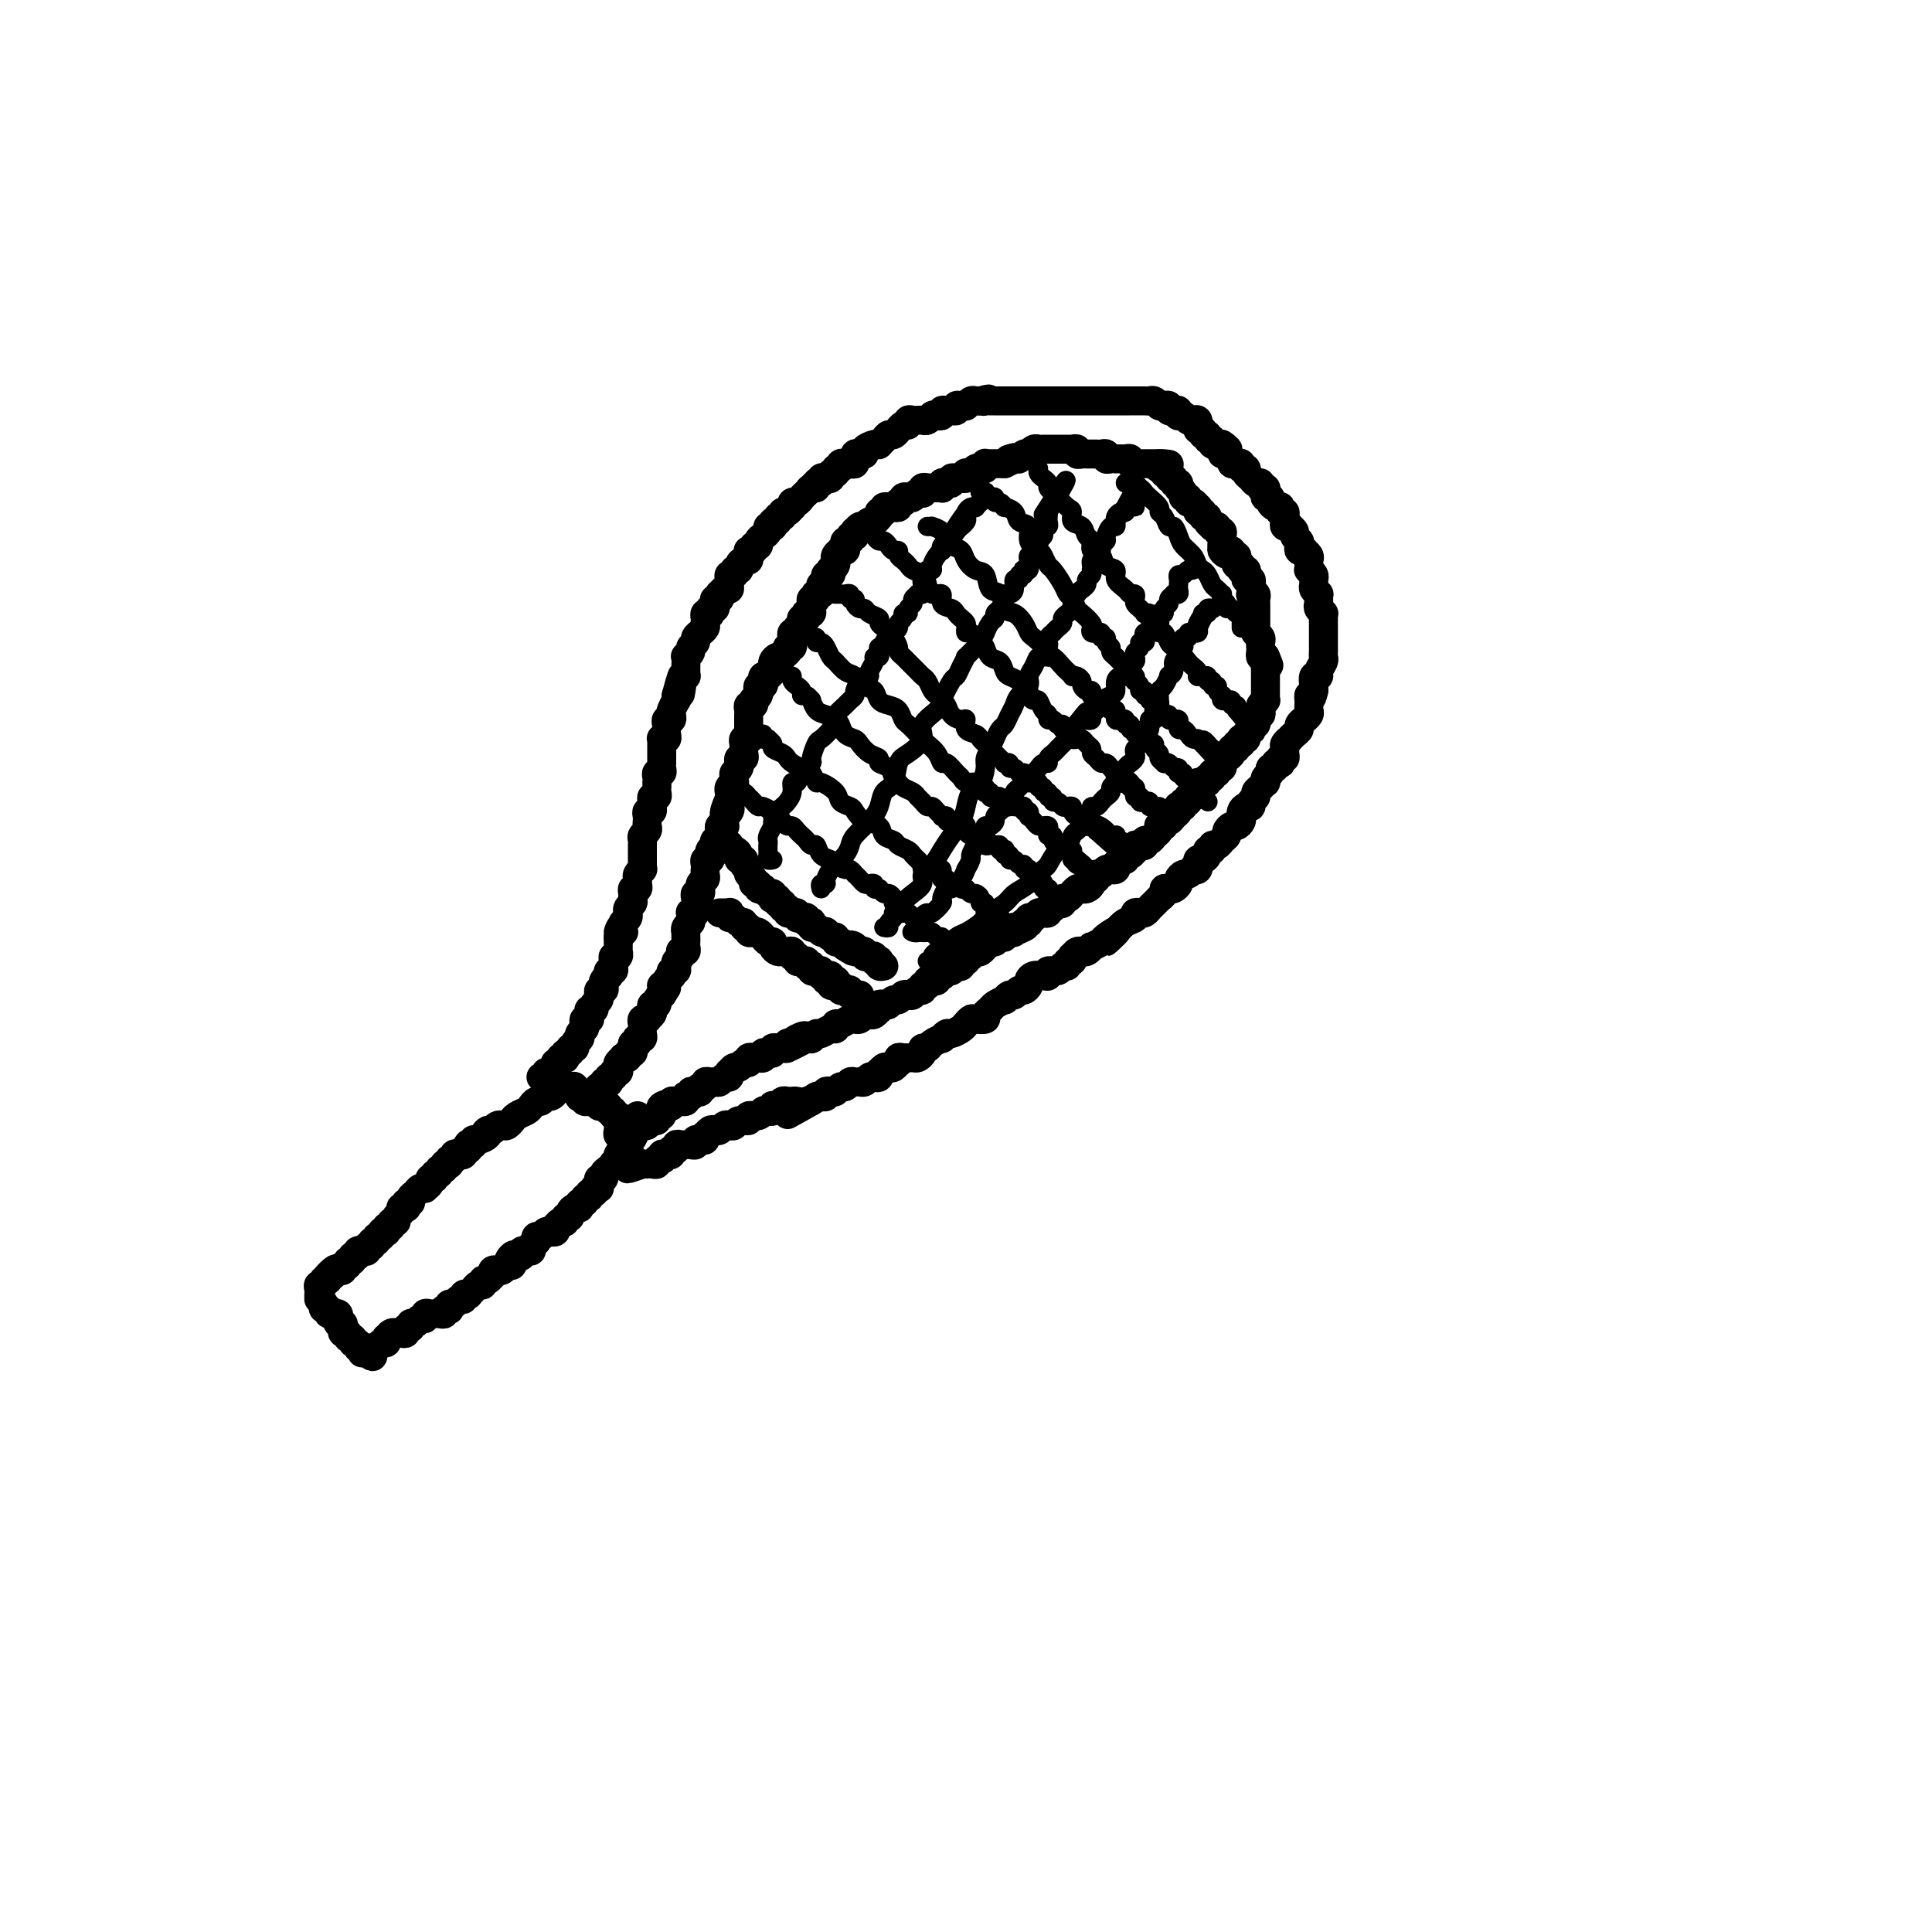 <svg viewBox='0 0 400 400' version='1.1' xmlns='http://www.w3.org/2000/svg' xmlns:xlink='http://www.w3.org/1999/xlink'><g fill='none' stroke='rgb(0,0,0)' stroke-width='6' stroke-linecap='round' stroke-linejoin='round'><path d='M67,270c0.033,-0.121 0.065,-0.243 0,0c-0.065,0.243 -0.229,0.850 0,1c0.229,0.150 0.850,-0.157 1,0c0.150,0.157 -0.170,0.777 0,1c0.170,0.223 0.829,0.050 1,0c0.171,-0.050 -0.147,0.024 0,0c0.147,-0.024 0.758,-0.147 1,0c0.242,0.147 0.116,0.565 0,1c-0.116,0.435 -0.223,0.886 0,1c0.223,0.114 0.777,-0.109 1,0c0.223,0.109 0.116,0.550 0,1c-0.116,0.450 -0.243,0.909 0,1c0.243,0.091 0.854,-0.187 1,0c0.146,0.187 -0.172,0.839 0,1c0.172,0.161 0.834,-0.168 1,0c0.166,0.168 -0.166,0.833 0,1c0.166,0.167 0.828,-0.166 1,0c0.172,0.166 -0.147,0.829 0,1c0.147,0.171 0.761,-0.150 1,0c0.239,0.150 0.103,0.771 0,1c-0.103,0.229 -0.172,0.065 0,0c0.172,-0.065 0.586,-0.033 1,0'/><path d='M76,280c1.632,1.612 1.212,0.643 1,0c-0.212,-0.643 -0.214,-0.961 0,-1c0.214,-0.039 0.645,0.201 1,0c0.355,-0.201 0.634,-0.842 1,-1c0.366,-0.158 0.820,0.168 1,0c0.180,-0.168 0.086,-0.830 0,-1c-0.086,-0.170 -0.164,0.150 0,0c0.164,-0.150 0.570,-0.771 1,-1c0.430,-0.229 0.885,-0.065 1,0c0.115,0.065 -0.109,0.033 0,0c0.109,-0.033 0.550,-0.065 1,0c0.450,0.065 0.908,0.229 1,0c0.092,-0.229 -0.183,-0.850 0,-1c0.183,-0.150 0.824,0.171 1,0c0.176,-0.171 -0.111,-0.834 0,-1c0.111,-0.166 0.621,0.166 1,0c0.379,-0.166 0.627,-0.829 1,-1c0.373,-0.171 0.870,0.150 1,0c0.130,-0.150 -0.106,-0.773 0,-1c0.106,-0.227 0.554,-0.060 1,0c0.446,0.060 0.889,0.012 1,0c0.111,-0.012 -0.110,0.010 0,0c0.110,-0.010 0.552,-0.054 1,0c0.448,0.054 0.904,0.207 1,0c0.096,-0.207 -0.167,-0.772 0,-1c0.167,-0.228 0.765,-0.118 1,0c0.235,0.118 0.105,0.243 0,0c-0.105,-0.243 -0.187,-0.853 0,-1c0.187,-0.147 0.643,0.171 1,0c0.357,-0.171 0.617,-0.830 1,-1c0.383,-0.170 0.890,0.148 1,0c0.110,-0.148 -0.178,-0.762 0,-1c0.178,-0.238 0.822,-0.101 1,0c0.178,0.101 -0.111,0.167 0,0c0.111,-0.167 0.621,-0.565 1,-1c0.379,-0.435 0.627,-0.905 1,-1c0.373,-0.095 0.871,0.186 1,0c0.129,-0.186 -0.110,-0.838 0,-1c0.110,-0.162 0.569,0.167 1,0c0.431,-0.167 0.833,-0.830 1,-1c0.167,-0.170 0.100,0.152 0,0c-0.100,-0.152 -0.234,-0.777 0,-1c0.234,-0.223 0.837,-0.045 1,0c0.163,0.045 -0.114,-0.043 0,0c0.114,0.043 0.618,0.218 1,0c0.382,-0.218 0.641,-0.828 1,-1c0.359,-0.172 0.817,0.094 1,0c0.183,-0.094 0.092,-0.547 0,-1'/><path d='M106,261c4.653,-2.880 1.284,-0.579 0,0c-1.284,0.579 -0.484,-0.563 0,-1c0.484,-0.437 0.650,-0.170 1,0c0.350,0.170 0.882,0.242 1,0c0.118,-0.242 -0.180,-0.800 0,-1c0.180,-0.200 0.836,-0.044 1,0c0.164,0.044 -0.166,-0.026 0,0c0.166,0.026 0.828,0.146 1,0c0.172,-0.146 -0.147,-0.560 0,-1c0.147,-0.440 0.760,-0.906 1,-1c0.240,-0.094 0.107,0.185 0,0c-0.107,-0.185 -0.187,-0.835 0,-1c0.187,-0.165 0.642,0.153 1,0c0.358,-0.153 0.618,-0.777 1,-1c0.382,-0.223 0.886,-0.045 1,0c0.114,0.045 -0.163,-0.045 0,0c0.163,0.045 0.766,0.223 1,0c0.234,-0.223 0.100,-0.848 0,-1c-0.100,-0.152 -0.166,0.170 0,0c0.166,-0.170 0.566,-0.833 1,-1c0.434,-0.167 0.904,0.162 1,0c0.096,-0.162 -0.181,-0.814 0,-1c0.181,-0.186 0.819,0.093 1,0c0.181,-0.093 -0.095,-0.560 0,-1c0.095,-0.440 0.560,-0.854 1,-1c0.440,-0.146 0.854,-0.024 1,0c0.146,0.024 0.024,-0.050 0,0c-0.024,0.050 0.050,0.225 0,0c-0.050,-0.225 -0.225,-0.849 0,-1c0.225,-0.151 0.849,0.171 1,0c0.151,-0.171 -0.171,-0.834 0,-1c0.171,-0.166 0.834,0.166 1,0c0.166,-0.166 -0.166,-0.829 0,-1c0.166,-0.171 0.829,0.151 1,0c0.171,-0.151 -0.150,-0.775 0,-1c0.150,-0.225 0.771,-0.050 1,0c0.229,0.050 0.065,-0.024 0,0c-0.065,0.024 -0.032,0.147 0,0c0.032,-0.147 0.064,-0.564 0,-1c-0.064,-0.436 -0.223,-0.891 0,-1c0.223,-0.109 0.829,0.128 1,0c0.171,-0.128 -0.094,-0.622 0,-1c0.094,-0.378 0.547,-0.641 1,-1c0.453,-0.359 0.906,-0.813 1,-1c0.094,-0.187 -0.172,-0.106 0,0c0.172,0.106 0.782,0.236 1,0c0.218,-0.236 0.045,-0.837 0,-1c-0.045,-0.163 0.040,0.111 0,0c-0.040,-0.111 -0.203,-0.607 0,-1c0.203,-0.393 0.772,-0.684 1,-1c0.228,-0.316 0.114,-0.658 0,-1'/><path d='M129,237c3.789,-3.730 1.762,-1.056 1,0c-0.762,1.056 -0.261,0.494 0,0c0.261,-0.494 0.280,-0.920 0,-1c-0.280,-0.080 -0.860,0.185 -1,0c-0.140,-0.185 0.159,-0.819 0,-1c-0.159,-0.181 -0.775,0.092 -1,0c-0.225,-0.092 -0.059,-0.551 0,-1c0.059,-0.449 0.012,-0.890 0,-1c-0.012,-0.110 0.012,0.110 0,0c-0.012,-0.110 -0.060,-0.550 0,-1c0.060,-0.450 0.227,-0.909 0,-1c-0.227,-0.091 -0.848,0.186 -1,0c-0.152,-0.186 0.166,-0.834 0,-1c-0.166,-0.166 -0.815,0.149 -1,0c-0.185,-0.149 0.095,-0.762 0,-1c-0.095,-0.238 -0.564,-0.103 -1,0c-0.436,0.103 -0.839,0.172 -1,0c-0.161,-0.172 -0.081,-0.586 0,-1'/><path d='M124,228c-0.730,-1.392 -0.056,-0.372 0,0c0.056,0.372 -0.506,0.096 -1,0c-0.494,-0.096 -0.921,-0.012 -1,0c-0.079,0.012 0.189,-0.048 0,0c-0.189,0.048 -0.834,0.205 -1,0c-0.166,-0.205 0.148,-0.772 0,-1c-0.148,-0.228 -0.757,-0.117 -1,0c-0.243,0.117 -0.121,0.242 0,0c0.121,-0.242 0.240,-0.849 0,-1c-0.240,-0.151 -0.837,0.156 -1,0c-0.163,-0.156 0.110,-0.775 0,-1c-0.110,-0.225 -0.603,-0.058 -1,0c-0.397,0.058 -0.698,0.005 -1,0c-0.302,-0.005 -0.606,0.036 -1,0c-0.394,-0.036 -0.879,-0.149 -1,0c-0.121,0.149 0.122,0.561 0,1c-0.122,0.439 -0.610,0.905 -1,1c-0.390,0.095 -0.681,-0.182 -1,0c-0.319,0.182 -0.666,0.822 -1,1c-0.334,0.178 -0.654,-0.106 -1,0c-0.346,0.106 -0.719,0.602 -1,1c-0.281,0.398 -0.471,0.699 -1,1c-0.529,0.301 -1.399,0.603 -2,1c-0.601,0.397 -0.935,0.890 -1,1c-0.065,0.110 0.137,-0.164 0,0c-0.137,0.164 -0.614,0.766 -1,1c-0.386,0.234 -0.681,0.102 -1,0c-0.319,-0.102 -0.663,-0.172 -1,0c-0.337,0.172 -0.669,0.586 -1,1'/><path d='M102,234c-2.420,1.349 -1.471,0.222 -1,0c0.471,-0.222 0.462,0.463 0,1c-0.462,0.537 -1.378,0.927 -2,1c-0.622,0.073 -0.950,-0.173 -1,0c-0.050,0.173 0.179,0.763 0,1c-0.179,0.237 -0.765,0.120 -1,0c-0.235,-0.120 -0.118,-0.242 0,0c0.118,0.242 0.238,0.848 0,1c-0.238,0.152 -0.833,-0.151 -1,0c-0.167,0.151 0.095,0.758 0,1c-0.095,0.242 -0.547,0.121 -1,0c-0.453,-0.121 -0.906,-0.243 -1,0c-0.094,0.243 0.172,0.850 0,1c-0.172,0.150 -0.782,-0.157 -1,0c-0.218,0.157 -0.043,0.778 0,1c0.043,0.222 -0.045,0.044 0,0c0.045,-0.044 0.223,0.045 0,0c-0.223,-0.045 -0.849,-0.223 -1,0c-0.151,0.223 0.171,0.848 0,1c-0.171,0.152 -0.834,-0.170 -1,0c-0.166,0.170 0.167,0.833 0,1c-0.167,0.167 -0.833,-0.162 -1,0c-0.167,0.162 0.166,0.814 0,1c-0.166,0.186 -0.832,-0.095 -1,0c-0.168,0.095 0.163,0.564 0,1c-0.163,0.436 -0.818,0.837 -1,1c-0.182,0.163 0.110,0.086 0,0c-0.110,-0.086 -0.622,-0.182 -1,0c-0.378,0.182 -0.623,0.641 -1,1c-0.377,0.359 -0.884,0.618 -1,1c-0.116,0.382 0.161,0.886 0,1c-0.161,0.114 -0.760,-0.163 -1,0c-0.240,0.163 -0.121,0.764 0,1c0.121,0.236 0.244,0.106 0,0c-0.244,-0.106 -0.854,-0.187 -1,0c-0.146,0.187 0.172,0.643 0,1c-0.172,0.357 -0.835,0.617 -1,1c-0.165,0.383 0.166,0.891 0,1c-0.166,0.109 -0.829,-0.181 -1,0c-0.171,0.181 0.152,0.833 0,1c-0.152,0.167 -0.777,-0.153 -1,0c-0.223,0.153 -0.045,0.777 0,1c0.045,0.223 -0.045,0.045 0,0c0.045,-0.045 0.223,0.045 0,0c-0.223,-0.045 -0.849,-0.223 -1,0c-0.151,0.223 0.171,0.848 0,1c-0.171,0.152 -0.834,-0.171 -1,0c-0.166,0.171 0.167,0.834 0,1c-0.167,0.166 -0.833,-0.166 -1,0c-0.167,0.166 0.165,0.829 0,1c-0.165,0.171 -0.828,-0.150 -1,0c-0.172,0.150 0.146,0.771 0,1c-0.146,0.229 -0.756,0.065 -1,0c-0.244,-0.065 -0.122,-0.033 0,0c0.122,0.033 0.244,0.065 0,0c-0.244,-0.065 -0.854,-0.229 -1,0c-0.146,0.229 0.172,0.850 0,1c-0.172,0.150 -0.835,-0.171 -1,0c-0.165,0.171 0.167,0.834 0,1c-0.167,0.166 -0.833,-0.166 -1,0c-0.167,0.166 0.165,0.829 0,1c-0.165,0.171 -0.828,-0.150 -1,0c-0.172,0.150 0.146,0.771 0,1c-0.146,0.229 -0.756,0.065 -1,0c-0.244,-0.065 -0.122,-0.033 0,0'/><path d='M70,263c-5.194,4.421 -2.180,0.973 -1,0c1.180,-0.973 0.528,0.528 0,1c-0.528,0.472 -0.930,-0.084 -1,0c-0.070,0.084 0.191,0.810 0,1c-0.191,0.190 -0.836,-0.156 -1,0c-0.164,0.156 0.152,0.812 0,1c-0.152,0.188 -0.773,-0.094 -1,0c-0.227,0.094 -0.061,0.565 0,1c0.061,0.435 0.016,0.835 0,1c-0.016,0.165 -0.004,0.096 0,0c0.004,-0.096 0.001,-0.218 0,0c-0.001,0.218 -0.000,0.777 0,1c0.000,0.223 0.000,0.112 0,0'/><path d='M112,223c0.445,0.122 0.890,0.244 1,0c0.110,-0.244 -0.115,-0.854 0,-1c0.115,-0.146 0.571,0.172 1,0c0.429,-0.172 0.832,-0.834 1,-1c0.168,-0.166 0.101,0.166 0,0c-0.101,-0.166 -0.237,-0.828 0,-1c0.237,-0.172 0.847,0.146 1,0c0.153,-0.146 -0.151,-0.756 0,-1c0.151,-0.244 0.757,-0.122 1,0c0.243,0.122 0.122,0.244 0,0c-0.122,-0.244 -0.244,-0.853 0,-1c0.244,-0.147 0.854,0.167 1,0c0.146,-0.167 -0.171,-0.815 0,-1c0.171,-0.185 0.831,0.095 1,0c0.169,-0.095 -0.152,-0.564 0,-1c0.152,-0.436 0.776,-0.838 1,-1c0.224,-0.162 0.046,-0.085 0,0c-0.046,0.085 0.039,0.177 0,0c-0.039,-0.177 -0.203,-0.622 0,-1c0.203,-0.378 0.772,-0.689 1,-1c0.228,-0.311 0.114,-0.622 0,-1c-0.114,-0.378 -0.228,-0.823 0,-1c0.228,-0.177 0.797,-0.085 1,0c0.203,0.085 0.039,0.163 0,0c-0.039,-0.163 0.046,-0.568 0,-1c-0.046,-0.432 -0.223,-0.890 0,-1c0.223,-0.110 0.845,0.129 1,0c0.155,-0.129 -0.155,-0.627 0,-1c0.155,-0.373 0.777,-0.621 1,-1c0.223,-0.379 0.046,-0.889 0,-1c-0.046,-0.111 0.039,0.178 0,0c-0.039,-0.178 -0.203,-0.822 0,-1c0.203,-0.178 0.773,0.111 1,0c0.227,-0.111 0.112,-0.622 0,-1c-0.112,-0.378 -0.222,-0.622 0,-1c0.222,-0.378 0.778,-0.889 1,-1c0.222,-0.111 0.112,0.178 0,0c-0.112,-0.178 -0.227,-0.822 0,-1c0.227,-0.178 0.797,0.111 1,0c0.203,-0.111 0.040,-0.622 0,-1c-0.040,-0.378 0.042,-0.622 0,-1c-0.042,-0.378 -0.207,-0.890 0,-1c0.207,-0.110 0.788,0.182 1,0c0.212,-0.182 0.057,-0.836 0,-1c-0.057,-0.164 -0.015,0.163 0,0c0.015,-0.163 0.004,-0.817 0,-1c-0.004,-0.183 -0.001,0.105 0,0c0.001,-0.105 0.000,-0.601 0,-1c-0.000,-0.399 -0.000,-0.699 0,-1'/><path d='M128,194c1.331,-3.781 0.160,-1.734 0,-1c-0.160,0.734 0.693,0.156 1,0c0.307,-0.156 0.068,0.112 0,0c-0.068,-0.112 0.035,-0.604 0,-1c-0.035,-0.396 -0.206,-0.698 0,-1c0.206,-0.302 0.791,-0.606 1,-1c0.209,-0.394 0.042,-0.879 0,-1c-0.042,-0.121 0.042,0.123 0,0c-0.042,-0.123 -0.208,-0.611 0,-1c0.208,-0.389 0.792,-0.678 1,-1c0.208,-0.322 0.042,-0.678 0,-1c-0.042,-0.322 0.042,-0.611 0,-1c-0.042,-0.389 -0.208,-0.877 0,-1c0.208,-0.123 0.792,0.121 1,0c0.208,-0.121 0.042,-0.606 0,-1c-0.042,-0.394 0.041,-0.697 0,-1c-0.041,-0.303 -0.207,-0.606 0,-1c0.207,-0.394 0.788,-0.879 1,-1c0.212,-0.121 0.057,0.123 0,0c-0.057,-0.123 -0.015,-0.611 0,-1c0.015,-0.389 0.004,-0.678 0,-1c-0.004,-0.322 -0.001,-0.678 0,-1c0.001,-0.322 -0.001,-0.611 0,-1c0.001,-0.389 0.004,-0.878 0,-1c-0.004,-0.122 -0.015,0.122 0,0c0.015,-0.122 0.057,-0.610 0,-1c-0.057,-0.390 -0.211,-0.682 0,-1c0.211,-0.318 0.788,-0.664 1,-1c0.212,-0.336 0.061,-0.663 0,-1c-0.061,-0.337 -0.030,-0.683 0,-1c0.030,-0.317 0.061,-0.606 0,-1c-0.061,-0.394 -0.212,-0.893 0,-1c0.212,-0.107 0.788,0.178 1,0c0.212,-0.178 0.061,-0.817 0,-1c-0.061,-0.183 -0.030,0.092 0,0c0.030,-0.092 0.061,-0.549 0,-1c-0.061,-0.451 -0.212,-0.895 0,-1c0.212,-0.105 0.789,0.130 1,0c0.211,-0.130 0.057,-0.626 0,-1c-0.057,-0.374 -0.016,-0.626 0,-1c0.016,-0.374 0.008,-0.870 0,-1c-0.008,-0.130 -0.016,0.106 0,0c0.016,-0.106 0.057,-0.554 0,-1c-0.057,-0.446 -0.211,-0.889 0,-1c0.211,-0.111 0.789,0.111 1,0c0.211,-0.111 0.057,-0.554 0,-1c-0.057,-0.446 -0.015,-0.893 0,-1c0.015,-0.107 0.004,0.126 0,0c-0.004,-0.126 -0.001,-0.612 0,-1c0.001,-0.388 -0.001,-0.679 0,-1c0.001,-0.321 0.004,-0.674 0,-1c-0.004,-0.326 -0.015,-0.626 0,-1c0.015,-0.374 0.057,-0.821 0,-1c-0.057,-0.179 -0.211,-0.089 0,0c0.211,0.089 0.788,0.178 1,0c0.212,-0.178 0.061,-0.621 0,-1c-0.061,-0.379 -0.030,-0.693 0,-1c0.030,-0.307 0.060,-0.606 0,-1c-0.060,-0.394 -0.208,-0.884 0,-1c0.208,-0.116 0.774,0.141 1,0c0.226,-0.141 0.113,-0.682 0,-1c-0.113,-0.318 -0.226,-0.415 0,-1c0.226,-0.585 0.792,-1.657 1,-2c0.208,-0.343 0.060,0.045 0,0c-0.060,-0.045 -0.030,-0.522 0,-1'/><path d='M140,144c2.079,-7.912 1.275,-2.694 1,-1c-0.275,1.694 -0.021,-0.138 0,-1c0.021,-0.862 -0.191,-0.754 0,-1c0.191,-0.246 0.783,-0.844 1,-1c0.217,-0.156 0.057,0.131 0,0c-0.057,-0.131 -0.011,-0.679 0,-1c0.011,-0.321 -0.012,-0.415 0,-1c0.012,-0.585 0.060,-1.662 0,-2c-0.060,-0.338 -0.227,0.065 0,0c0.227,-0.065 0.850,-0.596 1,-1c0.150,-0.404 -0.171,-0.682 0,-1c0.171,-0.318 0.834,-0.677 1,-1c0.166,-0.323 -0.166,-0.611 0,-1c0.166,-0.389 0.829,-0.877 1,-1c0.171,-0.123 -0.151,0.121 0,0c0.151,-0.121 0.776,-0.607 1,-1c0.224,-0.393 0.046,-0.693 0,-1c-0.046,-0.307 0.039,-0.622 0,-1c-0.039,-0.378 -0.203,-0.818 0,-1c0.203,-0.182 0.773,-0.104 1,0c0.227,0.104 0.112,0.234 0,0c-0.112,-0.234 -0.223,-0.832 0,-1c0.223,-0.168 0.778,0.095 1,0c0.222,-0.095 0.111,-0.546 0,-1c-0.111,-0.454 -0.223,-0.910 0,-1c0.223,-0.090 0.782,0.187 1,0c0.218,-0.187 0.097,-0.838 0,-1c-0.097,-0.162 -0.169,0.164 0,0c0.169,-0.164 0.580,-0.819 1,-1c0.420,-0.181 0.849,0.110 1,0c0.151,-0.110 0.025,-0.622 0,-1c-0.025,-0.378 0.050,-0.622 0,-1c-0.050,-0.378 -0.224,-0.888 0,-1c0.224,-0.112 0.847,0.176 1,0c0.153,-0.176 -0.166,-0.817 0,-1c0.166,-0.183 0.815,0.092 1,0c0.185,-0.092 -0.094,-0.550 0,-1c0.094,-0.450 0.561,-0.891 1,-1c0.439,-0.109 0.848,0.114 1,0c0.152,-0.114 0.045,-0.565 0,-1c-0.045,-0.435 -0.027,-0.852 0,-1c0.027,-0.148 0.064,-0.025 0,0c-0.064,0.025 -0.228,-0.049 0,0c0.228,0.049 0.848,0.220 1,0c0.152,-0.220 -0.166,-0.832 0,-1c0.166,-0.168 0.814,0.109 1,0c0.186,-0.109 -0.090,-0.603 0,-1c0.090,-0.397 0.546,-0.695 1,-1c0.454,-0.305 0.907,-0.617 1,-1c0.093,-0.383 -0.172,-0.839 0,-1c0.172,-0.161 0.782,-0.028 1,0c0.218,0.028 0.043,-0.049 0,0c-0.043,0.049 0.045,0.224 0,0c-0.045,-0.224 -0.223,-0.849 0,-1c0.223,-0.151 0.847,0.171 1,0c0.153,-0.171 -0.166,-0.834 0,-1c0.166,-0.166 0.815,0.167 1,0c0.185,-0.167 -0.095,-0.833 0,-1c0.095,-0.167 0.564,0.166 1,0c0.436,-0.166 0.838,-0.832 1,-1c0.162,-0.168 0.085,0.162 0,0c-0.085,-0.162 -0.177,-0.817 0,-1c0.177,-0.183 0.625,0.106 1,0c0.375,-0.106 0.678,-0.605 1,-1c0.322,-0.395 0.663,-0.684 1,-1c0.337,-0.316 0.668,-0.658 1,-1'/><path d='M168,101c2.647,-2.780 0.766,-0.730 0,0c-0.766,0.730 -0.416,0.139 0,0c0.416,-0.139 0.899,0.173 1,0c0.101,-0.173 -0.179,-0.830 0,-1c0.179,-0.170 0.817,0.146 1,0c0.183,-0.146 -0.091,-0.756 0,-1c0.091,-0.244 0.545,-0.122 1,0c0.455,0.122 0.911,0.244 1,0c0.089,-0.244 -0.187,-0.854 0,-1c0.187,-0.146 0.839,0.171 1,0c0.161,-0.171 -0.168,-0.830 0,-1c0.168,-0.170 0.832,0.150 1,0c0.168,-0.150 -0.162,-0.771 0,-1c0.162,-0.229 0.814,-0.065 1,0c0.186,0.065 -0.093,0.033 0,0c0.093,-0.033 0.560,-0.065 1,0c0.440,0.065 0.853,0.227 1,0c0.147,-0.227 0.030,-0.845 0,-1c-0.030,-0.155 0.029,0.152 0,0c-0.029,-0.152 -0.145,-0.762 0,-1c0.145,-0.238 0.551,-0.102 1,0c0.449,0.102 0.943,0.172 1,0c0.057,-0.172 -0.321,-0.585 0,-1c0.321,-0.415 1.343,-0.833 2,-1c0.657,-0.167 0.949,-0.082 1,0c0.051,0.082 -0.140,0.162 0,0c0.140,-0.162 0.611,-0.564 1,-1c0.389,-0.436 0.695,-0.905 1,-1c0.305,-0.095 0.607,0.186 1,0c0.393,-0.186 0.875,-0.838 1,-1c0.125,-0.162 -0.107,0.167 0,0c0.107,-0.167 0.553,-0.829 1,-1c0.447,-0.171 0.894,0.150 1,0c0.106,-0.150 -0.129,-0.772 0,-1c0.129,-0.228 0.622,-0.061 1,0c0.378,0.061 0.640,0.017 1,0c0.360,-0.017 0.817,-0.008 1,0c0.183,0.008 0.090,0.016 0,0c-0.090,-0.016 -0.178,-0.056 0,0c0.178,0.056 0.621,0.207 1,0c0.379,-0.207 0.693,-0.773 1,-1c0.307,-0.227 0.607,-0.114 1,0c0.393,0.114 0.880,0.228 1,0c0.120,-0.228 -0.126,-0.797 0,-1c0.126,-0.203 0.625,-0.040 1,0c0.375,0.040 0.626,-0.042 1,0c0.374,0.042 0.870,0.208 1,0c0.130,-0.208 -0.106,-0.792 0,-1c0.106,-0.208 0.553,-0.042 1,0c0.447,0.042 0.893,-0.041 1,0c0.107,0.041 -0.126,0.207 0,0c0.126,-0.207 0.611,-0.786 1,-1c0.389,-0.214 0.683,-0.061 1,0c0.317,0.061 0.659,0.031 1,0'/><path d='M203,83c2.714,-0.774 1.501,-0.207 1,0c-0.501,0.207 -0.288,0.056 0,0c0.288,-0.056 0.651,-0.015 1,0c0.349,0.015 0.685,0.004 1,0c0.315,-0.004 0.609,-0.001 1,0c0.391,0.001 0.878,0.000 1,0c0.122,-0.000 -0.122,-0.000 0,0c0.122,0.000 0.611,0.000 1,0c0.389,-0.000 0.678,-0.000 1,0c0.322,0.000 0.678,0.000 1,0c0.322,-0.000 0.611,-0.000 1,0c0.389,0.000 0.877,0.000 1,0c0.123,-0.000 -0.121,-0.000 0,0c0.121,0.000 0.606,0.000 1,0c0.394,-0.000 0.697,-0.000 1,0c0.303,0.000 0.606,0.000 1,0c0.394,-0.000 0.878,-0.000 1,0c0.122,0.000 -0.117,0.000 0,0c0.117,-0.000 0.591,-0.000 1,0c0.409,0.000 0.753,0.000 1,0c0.247,-0.000 0.399,-0.000 1,0c0.601,0.000 1.653,0.000 2,0c0.347,-0.000 -0.009,-0.000 0,0c0.009,0.000 0.383,0.000 1,0c0.617,-0.000 1.478,-0.000 2,0c0.522,0.000 0.704,0.000 1,0c0.296,-0.000 0.705,-0.000 1,0c0.295,0.000 0.474,0.000 1,0c0.526,-0.000 1.398,-0.000 2,0c0.602,0.000 0.935,0.000 1,0c0.065,-0.000 -0.136,-0.000 0,0c0.136,0.000 0.609,0.000 1,0c0.391,-0.000 0.700,-0.000 1,0c0.300,0.000 0.591,0.000 1,0c0.409,-0.000 0.936,-0.001 1,0c0.064,0.001 -0.334,0.004 0,0c0.334,-0.004 1.399,-0.015 2,0c0.601,0.015 0.740,0.056 1,0c0.260,-0.056 0.643,-0.207 1,0c0.357,0.207 0.687,0.774 1,1c0.313,0.226 0.609,0.112 1,0c0.391,-0.112 0.875,-0.223 1,0c0.125,0.223 -0.111,0.778 0,1c0.111,0.222 0.569,0.111 1,0c0.431,-0.111 0.837,-0.222 1,0c0.163,0.222 0.085,0.778 0,1c-0.085,0.222 -0.177,0.111 0,0c0.177,-0.111 0.622,-0.222 1,0c0.378,0.222 0.690,0.776 1,1c0.310,0.224 0.618,0.117 1,0c0.382,-0.117 0.839,-0.243 1,0c0.161,0.243 0.028,0.854 0,1c-0.028,0.146 0.049,-0.172 0,0c-0.049,0.172 -0.224,0.835 0,1c0.224,0.165 0.849,-0.167 1,0c0.151,0.167 -0.171,0.833 0,1c0.171,0.167 0.834,-0.166 1,0c0.166,0.166 -0.167,0.829 0,1c0.167,0.171 0.832,-0.150 1,0c0.168,0.150 -0.161,0.772 0,1c0.161,0.228 0.813,0.061 1,0c0.187,-0.061 -0.089,-0.018 0,0c0.089,0.018 0.545,0.009 1,0'/><path d='M253,92c2.472,1.636 0.652,1.226 0,1c-0.652,-0.226 -0.137,-0.267 0,0c0.137,0.267 -0.104,0.842 0,1c0.104,0.158 0.554,-0.102 1,0c0.446,0.102 0.889,0.567 1,1c0.111,0.433 -0.110,0.833 0,1c0.110,0.167 0.550,0.100 1,0c0.450,-0.100 0.908,-0.234 1,0c0.092,0.234 -0.183,0.837 0,1c0.183,0.163 0.824,-0.115 1,0c0.176,0.115 -0.111,0.623 0,1c0.111,0.377 0.622,0.622 1,1c0.378,0.378 0.623,0.889 1,1c0.377,0.111 0.884,-0.176 1,0c0.116,0.176 -0.161,0.817 0,1c0.161,0.183 0.760,-0.092 1,0c0.240,0.092 0.120,0.550 0,1c-0.120,0.450 -0.239,0.891 0,1c0.239,0.109 0.835,-0.116 1,0c0.165,0.116 -0.100,0.571 0,1c0.100,0.429 0.567,0.832 1,1c0.433,0.168 0.834,0.101 1,0c0.166,-0.101 0.097,-0.234 0,0c-0.097,0.234 -0.223,0.837 0,1c0.223,0.163 0.796,-0.114 1,0c0.204,0.114 0.040,0.618 0,1c-0.040,0.382 0.046,0.641 0,1c-0.046,0.359 -0.224,0.817 0,1c0.224,0.183 0.848,0.091 1,0c0.152,-0.091 -0.169,-0.179 0,0c0.169,0.179 0.829,0.626 1,1c0.171,0.374 -0.146,0.675 0,1c0.146,0.325 0.756,0.675 1,1c0.244,0.325 0.122,0.626 0,1c-0.122,0.374 -0.243,0.821 0,1c0.243,0.179 0.850,0.089 1,0c0.150,-0.089 -0.156,-0.178 0,0c0.156,0.178 0.773,0.621 1,1c0.227,0.379 0.065,0.693 0,1c-0.065,0.307 -0.031,0.607 0,1c0.031,0.393 0.061,0.879 0,1c-0.061,0.121 -0.214,-0.123 0,0c0.214,0.123 0.793,0.611 1,1c0.207,0.389 0.041,0.678 0,1c-0.041,0.322 0.041,0.678 0,1c-0.041,0.322 -0.207,0.611 0,1c0.207,0.389 0.786,0.877 1,1c0.214,0.123 0.061,-0.121 0,0c-0.061,0.121 -0.030,0.606 0,1c0.030,0.394 0.061,0.697 0,1c-0.061,0.303 -0.212,0.606 0,1c0.212,0.394 0.789,0.879 1,1c0.211,0.121 0.057,-0.121 0,0c-0.057,0.121 -0.015,0.606 0,1c0.015,0.394 0.004,0.697 0,1c-0.004,0.303 -0.001,0.606 0,1c0.001,0.394 0.000,0.879 0,1c-0.000,0.121 0.000,-0.122 0,0c-0.000,0.122 -0.000,0.610 0,1c0.000,0.390 0.001,0.681 0,1c-0.001,0.319 -0.004,0.666 0,1c0.004,0.334 0.016,0.654 0,1c-0.016,0.346 -0.061,0.718 0,1c0.061,0.282 0.226,0.475 0,1c-0.226,0.525 -0.845,1.384 -1,2c-0.155,0.616 0.154,0.990 0,1c-0.154,0.010 -0.772,-0.343 -1,0c-0.228,0.343 -0.065,1.384 0,2c0.065,0.616 0.033,0.808 0,1'/><path d='M272,143c-0.536,2.636 -0.876,1.227 -1,1c-0.124,-0.227 -0.034,0.727 0,1c0.034,0.273 0.010,-0.134 0,0c-0.010,0.134 -0.007,0.810 0,1c0.007,0.190 0.017,-0.108 0,0c-0.017,0.108 -0.061,0.620 0,1c0.061,0.380 0.227,0.627 0,1c-0.227,0.373 -0.848,0.873 -1,1c-0.152,0.127 0.166,-0.120 0,0c-0.166,0.120 -0.814,0.606 -1,1c-0.186,0.394 0.090,0.697 0,1c-0.090,0.303 -0.546,0.606 -1,1c-0.454,0.394 -0.907,0.879 -1,1c-0.093,0.121 0.172,-0.121 0,0c-0.172,0.121 -0.782,0.606 -1,1c-0.218,0.394 -0.045,0.698 0,1c0.045,0.302 -0.040,0.603 0,1c0.040,0.397 0.203,0.890 0,1c-0.203,0.110 -0.771,-0.163 -1,0c-0.229,0.163 -0.118,0.761 0,1c0.118,0.239 0.243,0.120 0,0c-0.243,-0.120 -0.853,-0.240 -1,0c-0.147,0.240 0.171,0.839 0,1c-0.171,0.161 -0.830,-0.115 -1,0c-0.170,0.115 0.148,0.622 0,1c-0.148,0.378 -0.762,0.626 -1,1c-0.238,0.374 -0.101,0.874 0,1c0.101,0.126 0.167,-0.121 0,0c-0.167,0.121 -0.566,0.611 -1,1c-0.434,0.389 -0.904,0.678 -1,1c-0.096,0.322 0.181,0.677 0,1c-0.181,0.323 -0.819,0.612 -1,1c-0.181,0.388 0.095,0.874 0,1c-0.095,0.126 -0.560,-0.107 -1,0c-0.440,0.107 -0.853,0.554 -1,1c-0.147,0.446 -0.028,0.889 0,1c0.028,0.111 -0.035,-0.111 0,0c0.035,0.111 0.168,0.555 0,1c-0.168,0.445 -0.636,0.893 -1,1c-0.364,0.107 -0.622,-0.125 -1,0c-0.378,0.125 -0.876,0.607 -1,1c-0.124,0.393 0.125,0.698 0,1c-0.125,0.302 -0.626,0.602 -1,1c-0.374,0.398 -0.621,0.894 -1,1c-0.379,0.106 -0.889,-0.178 -1,0c-0.111,0.178 0.177,0.817 0,1c-0.177,0.183 -0.818,-0.091 -1,0c-0.182,0.091 0.094,0.545 0,1c-0.094,0.455 -0.560,0.910 -1,1c-0.440,0.090 -0.854,-0.186 -1,0c-0.146,0.186 -0.024,0.833 0,1c0.024,0.167 -0.049,-0.148 0,0c0.049,0.148 0.221,0.757 0,1c-0.221,0.243 -0.834,0.121 -1,0c-0.166,-0.121 0.114,-0.240 0,0c-0.114,0.240 -0.622,0.839 -1,1c-0.378,0.161 -0.626,-0.114 -1,0c-0.374,0.114 -0.875,0.618 -1,1c-0.125,0.382 0.125,0.641 0,1c-0.125,0.359 -0.626,0.818 -1,1c-0.374,0.182 -0.621,0.086 -1,0c-0.379,-0.086 -0.889,-0.164 -1,0c-0.111,0.164 0.178,0.568 0,1c-0.178,0.432 -0.821,0.890 -1,1c-0.179,0.110 0.107,-0.128 0,0c-0.107,0.128 -0.607,0.622 -1,1c-0.393,0.378 -0.678,0.640 -1,1c-0.322,0.360 -0.681,0.817 -1,1c-0.319,0.183 -0.599,0.093 -1,0c-0.401,-0.093 -0.922,-0.190 -1,0c-0.078,0.190 0.287,0.667 0,1c-0.287,0.333 -1.225,0.524 -2,1c-0.775,0.476 -1.388,1.238 -2,2'/><path d='M231,193c-4.218,3.973 -0.761,0.906 0,0c0.761,-0.906 -1.172,0.350 -2,1c-0.828,0.650 -0.552,0.696 -1,1c-0.448,0.304 -1.622,0.866 -2,1c-0.378,0.134 0.040,-0.161 0,0c-0.040,0.161 -0.536,0.779 -1,1c-0.464,0.221 -0.895,0.044 -1,0c-0.105,-0.044 0.117,0.045 0,0c-0.117,-0.045 -0.571,-0.223 -1,0c-0.429,0.223 -0.832,0.849 -1,1c-0.168,0.151 -0.101,-0.171 0,0c0.101,0.171 0.236,0.834 0,1c-0.236,0.166 -0.841,-0.167 -1,0c-0.159,0.167 0.130,0.833 0,1c-0.130,0.167 -0.678,-0.165 -1,0c-0.322,0.165 -0.418,0.828 -1,1c-0.582,0.172 -1.648,-0.147 -2,0c-0.352,0.147 0.012,0.760 0,1c-0.012,0.240 -0.398,0.107 -1,0c-0.602,-0.107 -1.418,-0.187 -2,0c-0.582,0.187 -0.930,0.643 -1,1c-0.070,0.357 0.136,0.616 0,1c-0.136,0.384 -0.615,0.891 -1,1c-0.385,0.109 -0.676,-0.182 -1,0c-0.324,0.182 -0.682,0.836 -1,1c-0.318,0.164 -0.596,-0.163 -1,0c-0.404,0.163 -0.936,0.817 -1,1c-0.064,0.183 0.338,-0.105 0,0c-0.338,0.105 -1.418,0.603 -2,1c-0.582,0.397 -0.667,0.694 -1,1c-0.333,0.306 -0.916,0.621 -1,1c-0.084,0.379 0.329,0.822 0,1c-0.329,0.178 -1.402,0.090 -2,0c-0.598,-0.090 -0.723,-0.183 -1,0c-0.277,0.183 -0.705,0.641 -1,1c-0.295,0.359 -0.455,0.617 -1,1c-0.545,0.383 -1.473,0.890 -2,1c-0.527,0.110 -0.652,-0.177 -1,0c-0.348,0.177 -0.920,0.817 -1,1c-0.080,0.183 0.333,-0.092 0,0c-0.333,0.092 -1.413,0.550 -2,1c-0.587,0.450 -0.681,0.891 -1,1c-0.319,0.109 -0.863,-0.114 -1,0c-0.137,0.114 0.131,0.565 0,1c-0.131,0.435 -0.662,0.853 -1,1c-0.338,0.147 -0.482,0.024 -1,0c-0.518,-0.024 -1.410,0.050 -2,0c-0.590,-0.050 -0.879,-0.223 -1,0c-0.121,0.223 -0.074,0.843 0,1c0.074,0.157 0.174,-0.150 0,0c-0.174,0.150 -0.621,0.757 -1,1c-0.379,0.243 -0.689,0.121 -1,0c-0.311,-0.121 -0.622,-0.242 -1,0c-0.378,0.242 -0.822,0.849 -1,1c-0.178,0.151 -0.089,-0.152 0,0c0.089,0.152 0.179,0.759 0,1c-0.179,0.241 -0.625,0.118 -1,0c-0.375,-0.118 -0.678,-0.229 -1,0c-0.322,0.229 -0.664,0.797 -1,1c-0.336,0.203 -0.667,0.039 -1,0c-0.333,-0.039 -0.667,0.046 -1,0c-0.333,-0.046 -0.666,-0.222 -1,0c-0.334,0.222 -0.668,0.843 -1,1c-0.332,0.157 -0.663,-0.150 -1,0c-0.337,0.150 -0.682,0.758 -1,1c-0.318,0.242 -0.610,0.117 -1,0c-0.390,-0.117 -0.878,-0.225 -1,0c-0.122,0.225 0.122,0.782 0,1c-0.122,0.218 -0.610,0.097 -1,0c-0.390,-0.097 -0.683,-0.171 -1,0c-0.317,0.171 -0.659,0.585 -1,1'/><path d='M168,228c-9.713,5.414 -2.497,1.451 0,0c2.497,-1.451 0.274,-0.388 -1,0c-1.274,0.388 -1.598,0.103 -2,0c-0.402,-0.103 -0.881,-0.024 -1,0c-0.119,0.024 0.122,-0.007 0,0c-0.122,0.007 -0.607,0.054 -1,0c-0.393,-0.054 -0.693,-0.207 -1,0c-0.307,0.207 -0.621,0.774 -1,1c-0.379,0.226 -0.823,0.112 -1,0c-0.177,-0.112 -0.088,-0.222 0,0c0.088,0.222 0.173,0.776 0,1c-0.173,0.224 -0.605,0.117 -1,0c-0.395,-0.117 -0.754,-0.242 -1,0c-0.246,0.242 -0.381,0.853 -1,1c-0.619,0.147 -1.724,-0.171 -2,0c-0.276,0.171 0.277,0.829 0,1c-0.277,0.171 -1.384,-0.147 -2,0c-0.616,0.147 -0.743,0.758 -1,1c-0.257,0.242 -0.646,0.116 -1,0c-0.354,-0.116 -0.673,-0.223 -1,0c-0.327,0.223 -0.662,0.777 -1,1c-0.338,0.223 -0.678,0.116 -1,0c-0.322,-0.116 -0.625,-0.241 -1,0c-0.375,0.241 -0.822,0.848 -1,1c-0.178,0.152 -0.085,-0.152 0,0c0.085,0.152 0.164,0.759 0,1c-0.164,0.241 -0.570,0.117 -1,0c-0.430,-0.117 -0.885,-0.228 -1,0c-0.115,0.228 0.110,0.793 0,1c-0.110,0.207 -0.555,0.054 -1,0c-0.445,-0.054 -0.889,-0.011 -1,0c-0.111,0.011 0.110,-0.012 0,0c-0.110,0.012 -0.550,0.060 -1,0c-0.450,-0.060 -0.908,-0.226 -1,0c-0.092,0.226 0.182,0.844 0,1c-0.182,0.156 -0.820,-0.151 -1,0c-0.180,0.151 0.096,0.759 0,1c-0.096,0.241 -0.566,0.116 -1,0c-0.434,-0.116 -0.834,-0.224 -1,0c-0.166,0.224 -0.100,0.778 0,1c0.100,0.222 0.233,0.112 0,0c-0.233,-0.112 -0.832,-0.226 -1,0c-0.168,0.226 0.095,0.793 0,1c-0.095,0.207 -0.548,0.056 -1,0c-0.452,-0.056 -0.905,-0.015 -1,0c-0.095,0.015 0.167,0.004 0,0c-0.167,-0.004 -0.762,-0.001 -1,0c-0.238,0.001 -0.119,0.001 0,0'/><path d='M133,241c-5.581,1.995 -2.032,0.483 -1,0c1.032,-0.483 -0.453,0.062 -1,0c-0.547,-0.062 -0.156,-0.732 0,-1c0.156,-0.268 0.078,-0.134 0,0'/><path d='M124,226c-0.121,-0.452 -0.242,-0.905 0,-1c0.242,-0.095 0.848,0.167 1,0c0.152,-0.167 -0.152,-0.762 0,-1c0.152,-0.238 0.758,-0.120 1,0c0.242,0.120 0.121,0.243 0,0c-0.121,-0.243 -0.242,-0.853 0,-1c0.242,-0.147 0.848,0.168 1,0c0.152,-0.168 -0.151,-0.819 0,-1c0.151,-0.181 0.757,0.109 1,0c0.243,-0.109 0.122,-0.617 0,-1c-0.122,-0.383 -0.244,-0.643 0,-1c0.244,-0.357 0.854,-0.813 1,-1c0.146,-0.187 -0.171,-0.105 0,0c0.171,0.105 0.829,0.234 1,0c0.171,-0.234 -0.147,-0.832 0,-1c0.147,-0.168 0.758,0.095 1,0c0.242,-0.095 0.117,-0.547 0,-1c-0.117,-0.453 -0.224,-0.905 0,-1c0.224,-0.095 0.778,0.168 1,0c0.222,-0.168 0.112,-0.767 0,-1c-0.112,-0.233 -0.226,-0.100 0,0c0.226,0.100 0.793,0.168 1,0c0.207,-0.168 0.054,-0.570 0,-1c-0.054,-0.430 -0.011,-0.886 0,-1c0.011,-0.114 -0.012,0.114 0,0c0.012,-0.114 0.060,-0.569 0,-1c-0.060,-0.431 -0.226,-0.836 0,-1c0.226,-0.164 0.844,-0.086 1,0c0.156,0.086 -0.150,0.182 0,0c0.150,-0.182 0.757,-0.640 1,-1c0.243,-0.360 0.121,-0.622 0,-1c-0.121,-0.378 -0.242,-0.872 0,-1c0.242,-0.128 0.848,0.110 1,0c0.152,-0.110 -0.152,-0.568 0,-1c0.152,-0.432 0.758,-0.838 1,-1c0.242,-0.162 0.121,-0.081 0,0'/><path d='M137,206c2.006,-3.050 0.523,-0.676 0,0c-0.523,0.676 -0.084,-0.345 0,-1c0.084,-0.655 -0.188,-0.945 0,-1c0.188,-0.055 0.834,0.125 1,0c0.166,-0.125 -0.148,-0.554 0,-1c0.148,-0.446 0.758,-0.907 1,-1c0.242,-0.093 0.116,0.182 0,0c-0.116,-0.182 -0.224,-0.822 0,-1c0.224,-0.178 0.778,0.106 1,0c0.222,-0.106 0.111,-0.603 0,-1c-0.111,-0.397 -0.222,-0.694 0,-1c0.222,-0.306 0.777,-0.621 1,-1c0.223,-0.379 0.112,-0.823 0,-1c-0.112,-0.177 -0.226,-0.089 0,0c0.226,0.089 0.793,0.177 1,0c0.207,-0.177 0.056,-0.621 0,-1c-0.056,-0.379 -0.016,-0.693 0,-1c0.016,-0.307 0.008,-0.607 0,-1c-0.008,-0.393 -0.016,-0.879 0,-1c0.016,-0.121 0.057,0.121 0,0c-0.057,-0.121 -0.212,-0.607 0,-1c0.212,-0.393 0.793,-0.693 1,-1c0.207,-0.307 0.041,-0.621 0,-1c-0.041,-0.379 0.041,-0.823 0,-1c-0.041,-0.177 -0.207,-0.089 0,0c0.207,0.089 0.786,0.177 1,0c0.214,-0.177 0.061,-0.621 0,-1c-0.061,-0.379 -0.031,-0.694 0,-1c0.031,-0.306 0.061,-0.603 0,-1c-0.061,-0.397 -0.214,-0.894 0,-1c0.214,-0.106 0.793,0.179 1,0c0.207,-0.179 0.041,-0.821 0,-1c-0.041,-0.179 0.041,0.106 0,0c-0.041,-0.106 -0.207,-0.603 0,-1c0.207,-0.397 0.788,-0.694 1,-1c0.212,-0.306 0.057,-0.621 0,-1c-0.057,-0.379 -0.016,-0.824 0,-1c0.016,-0.176 0.008,-0.085 0,0c-0.008,0.085 -0.016,0.163 0,0c0.016,-0.163 0.056,-0.568 0,-1c-0.056,-0.432 -0.207,-0.890 0,-1c0.207,-0.110 0.774,0.129 1,0c0.226,-0.129 0.112,-0.627 0,-1c-0.112,-0.373 -0.222,-0.621 0,-1c0.222,-0.379 0.777,-0.889 1,-1c0.223,-0.111 0.112,0.178 0,0c-0.112,-0.178 -0.227,-0.822 0,-1c0.227,-0.178 0.797,0.110 1,0c0.203,-0.110 0.040,-0.617 0,-1c-0.040,-0.383 0.042,-0.641 0,-1c-0.042,-0.359 -0.207,-0.817 0,-1c0.207,-0.183 0.788,-0.090 1,0c0.212,0.090 0.057,0.178 0,0c-0.057,-0.178 -0.016,-0.622 0,-1c0.016,-0.378 0.008,-0.689 0,-1'/><path d='M150,169c1.950,-5.968 0.326,-2.388 0,-1c-0.326,1.388 0.645,0.583 1,0c0.355,-0.583 0.095,-0.944 0,-1c-0.095,-0.056 -0.025,0.192 0,0c0.025,-0.192 0.006,-0.825 0,-1c-0.006,-0.175 0.002,0.107 0,0c-0.002,-0.107 -0.015,-0.602 0,-1c0.015,-0.398 0.057,-0.698 0,-1c-0.057,-0.302 -0.212,-0.606 0,-1c0.212,-0.394 0.793,-0.879 1,-1c0.207,-0.121 0.041,0.121 0,0c-0.041,-0.121 0.042,-0.606 0,-1c-0.042,-0.394 -0.208,-0.698 0,-1c0.208,-0.302 0.792,-0.602 1,-1c0.208,-0.398 0.042,-0.894 0,-1c-0.042,-0.106 0.041,0.179 0,0c-0.041,-0.179 -0.207,-0.821 0,-1c0.207,-0.179 0.786,0.106 1,0c0.214,-0.106 0.061,-0.603 0,-1c-0.061,-0.397 -0.030,-0.694 0,-1c0.030,-0.306 0.061,-0.621 0,-1c-0.061,-0.379 -0.212,-0.822 0,-1c0.212,-0.178 0.789,-0.090 1,0c0.211,0.090 0.057,0.183 0,0c-0.057,-0.183 -0.015,-0.641 0,-1c0.015,-0.359 0.004,-0.617 0,-1c-0.004,-0.383 -0.001,-0.890 0,-1c0.001,-0.110 0.001,0.178 0,0c-0.001,-0.178 -0.001,-0.822 0,-1c0.001,-0.178 0.004,0.111 0,0c-0.004,-0.111 -0.015,-0.622 0,-1c0.015,-0.378 0.056,-0.622 0,-1c-0.056,-0.378 -0.207,-0.889 0,-1c0.207,-0.111 0.774,0.178 1,0c0.226,-0.178 0.112,-0.822 0,-1c-0.112,-0.178 -0.223,0.111 0,0c0.223,-0.111 0.778,-0.621 1,-1c0.222,-0.379 0.111,-0.627 0,-1c-0.111,-0.373 -0.222,-0.871 0,-1c0.222,-0.129 0.776,0.110 1,0c0.224,-0.110 0.116,-0.568 0,-1c-0.116,-0.432 -0.241,-0.838 0,-1c0.241,-0.162 0.850,-0.081 1,0c0.150,0.081 -0.157,0.163 0,0c0.157,-0.163 0.777,-0.569 1,-1c0.223,-0.431 0.049,-0.886 0,-1c-0.049,-0.114 0.025,0.113 0,0c-0.025,-0.113 -0.151,-0.566 0,-1c0.151,-0.434 0.579,-0.848 1,-1c0.421,-0.152 0.835,-0.044 1,0c0.165,0.044 0.083,0.022 0,0'/><path d='M162,136c1.016,-1.091 1.057,-0.818 1,-1c-0.057,-0.182 -0.211,-0.818 0,-1c0.211,-0.182 0.788,0.091 1,0c0.212,-0.091 0.061,-0.545 0,-1c-0.061,-0.455 -0.031,-0.910 0,-1c0.031,-0.090 0.065,0.187 0,0c-0.065,-0.187 -0.227,-0.837 0,-1c0.227,-0.163 0.845,0.163 1,0c0.155,-0.163 -0.151,-0.813 0,-1c0.151,-0.187 0.759,0.090 1,0c0.241,-0.090 0.116,-0.546 0,-1c-0.116,-0.454 -0.223,-0.905 0,-1c0.223,-0.095 0.778,0.168 1,0c0.222,-0.168 0.112,-0.766 0,-1c-0.112,-0.234 -0.227,-0.105 0,0c0.227,0.105 0.797,0.187 1,0c0.203,-0.187 0.041,-0.642 0,-1c-0.041,-0.358 0.041,-0.618 0,-1c-0.041,-0.382 -0.203,-0.886 0,-1c0.203,-0.114 0.773,0.163 1,0c0.227,-0.163 0.112,-0.766 0,-1c-0.112,-0.234 -0.223,-0.101 0,0c0.223,0.101 0.778,0.168 1,0c0.222,-0.168 0.111,-0.571 0,-1c-0.111,-0.429 -0.222,-0.884 0,-1c0.222,-0.116 0.778,0.109 1,0c0.222,-0.109 0.111,-0.550 0,-1c-0.111,-0.450 -0.222,-0.908 0,-1c0.222,-0.092 0.777,0.182 1,0c0.223,-0.182 0.112,-0.818 0,-1c-0.112,-0.182 -0.227,0.092 0,0c0.227,-0.092 0.797,-0.550 1,-1c0.203,-0.450 0.039,-0.891 0,-1c-0.039,-0.109 0.046,0.115 0,0c-0.046,-0.115 -0.222,-0.569 0,-1c0.222,-0.431 0.843,-0.837 1,-1c0.157,-0.163 -0.150,-0.081 0,0c0.150,0.081 0.757,0.161 1,0c0.243,-0.161 0.121,-0.564 0,-1c-0.121,-0.436 -0.243,-0.905 0,-1c0.243,-0.095 0.849,0.186 1,0c0.151,-0.186 -0.153,-0.838 0,-1c0.153,-0.162 0.763,0.167 1,0c0.237,-0.167 0.101,-0.828 0,-1c-0.101,-0.172 -0.168,0.146 0,0c0.168,-0.146 0.570,-0.756 1,-1c0.430,-0.244 0.889,-0.121 1,0c0.111,0.121 -0.125,0.238 0,0c0.125,-0.238 0.611,-0.833 1,-1c0.389,-0.167 0.683,0.095 1,0c0.317,-0.095 0.659,-0.548 1,-1'/><path d='M182,107c1.172,-1.326 0.103,-1.140 0,-1c-0.103,0.140 0.760,0.233 1,0c0.240,-0.233 -0.142,-0.793 0,-1c0.142,-0.207 0.807,-0.059 1,0c0.193,0.059 -0.088,0.031 0,0c0.088,-0.031 0.545,-0.065 1,0c0.455,0.065 0.910,0.227 1,0c0.090,-0.227 -0.183,-0.845 0,-1c0.183,-0.155 0.822,0.151 1,0c0.178,-0.151 -0.106,-0.759 0,-1c0.106,-0.241 0.603,-0.116 1,0c0.397,0.116 0.694,0.224 1,0c0.306,-0.224 0.621,-0.778 1,-1c0.379,-0.222 0.823,-0.112 1,0c0.177,0.112 0.089,0.226 0,0c-0.089,-0.226 -0.178,-0.793 0,-1c0.178,-0.207 0.622,-0.054 1,0c0.378,0.054 0.689,0.011 1,0c0.311,-0.011 0.622,0.011 1,0c0.378,-0.011 0.823,-0.054 1,0c0.177,0.054 0.085,0.207 0,0c-0.085,-0.207 -0.163,-0.773 0,-1c0.163,-0.227 0.568,-0.114 1,0c0.432,0.114 0.890,0.228 1,0c0.110,-0.228 -0.128,-0.797 0,-1c0.128,-0.203 0.622,-0.041 1,0c0.378,0.041 0.640,-0.041 1,0c0.360,0.041 0.817,0.203 1,0c0.183,-0.203 0.090,-0.773 0,-1c-0.090,-0.227 -0.178,-0.112 0,0c0.178,0.112 0.622,0.223 1,0c0.378,-0.223 0.689,-0.778 1,-1c0.311,-0.222 0.622,-0.112 1,0c0.378,0.112 0.823,0.226 1,0c0.177,-0.226 0.085,-0.793 0,-1c-0.085,-0.207 -0.164,-0.056 0,0c0.164,0.056 0.569,0.015 1,0c0.431,-0.015 0.886,-0.004 1,0c0.114,0.004 -0.114,0.001 0,0c0.114,-0.001 0.569,-0.000 1,0c0.431,0.000 0.837,0.000 1,0c0.163,-0.000 0.081,-0.000 0,0'/><path d='M208,96c4.201,-1.924 1.704,-1.234 1,-1c-0.704,0.234 0.385,0.011 1,0c0.615,-0.011 0.756,0.189 1,0c0.244,-0.189 0.590,-0.769 1,-1c0.410,-0.231 0.883,-0.115 1,0c0.117,0.115 -0.122,0.227 0,0c0.122,-0.227 0.606,-0.793 1,-1c0.394,-0.207 0.697,-0.056 1,0c0.303,0.056 0.606,0.015 1,0c0.394,-0.015 0.879,-0.004 1,0c0.121,0.004 -0.123,0.001 0,0c0.123,-0.001 0.611,-0.000 1,0c0.389,0.000 0.677,0.000 1,0c0.323,-0.000 0.679,-0.001 1,0c0.321,0.001 0.607,0.004 1,0c0.393,-0.004 0.893,-0.015 1,0c0.107,0.015 -0.179,0.057 0,0c0.179,-0.057 0.822,-0.211 1,0c0.178,0.211 -0.111,0.789 0,1c0.111,0.211 0.621,0.057 1,0c0.379,-0.057 0.626,-0.015 1,0c0.374,0.015 0.875,0.003 1,0c0.125,-0.003 -0.125,0.003 0,0c0.125,-0.003 0.625,-0.015 1,0c0.375,0.015 0.626,0.057 1,0c0.374,-0.057 0.870,-0.211 1,0c0.130,0.211 -0.106,0.789 0,1c0.106,0.211 0.553,0.057 1,0c0.447,-0.057 0.894,-0.016 1,0c0.106,0.016 -0.130,0.008 0,0c0.130,-0.008 0.627,-0.016 1,0c0.373,0.016 0.621,0.057 1,0c0.379,-0.057 0.889,-0.211 1,0c0.111,0.211 -0.178,0.789 0,1c0.178,0.211 0.821,0.057 1,0c0.179,-0.057 -0.107,-0.015 0,0c0.107,0.015 0.606,0.004 1,0c0.394,-0.004 0.683,-0.001 1,0c0.317,0.001 0.662,0.000 1,0c0.338,-0.000 0.668,-0.000 1,0c0.332,0.000 0.666,0.000 1,0'/><path d='M240,96c4.040,0.399 1.139,-0.104 0,0c-1.139,0.104 -0.517,0.817 0,1c0.517,0.183 0.927,-0.162 1,0c0.073,0.162 -0.192,0.832 0,1c0.192,0.168 0.840,-0.166 1,0c0.160,0.166 -0.167,0.833 0,1c0.167,0.167 0.830,-0.165 1,0c0.170,0.165 -0.152,0.828 0,1c0.152,0.172 0.777,-0.147 1,0c0.223,0.147 0.045,0.762 0,1c-0.045,0.238 0.045,0.101 0,0c-0.045,-0.101 -0.223,-0.167 0,0c0.223,0.167 0.847,0.565 1,1c0.153,0.435 -0.166,0.905 0,1c0.166,0.095 0.815,-0.186 1,0c0.185,0.186 -0.095,0.838 0,1c0.095,0.162 0.565,-0.168 1,0c0.435,0.168 0.833,0.834 1,1c0.167,0.166 0.101,-0.166 0,0c-0.101,0.166 -0.238,0.832 0,1c0.238,0.168 0.853,-0.162 1,0c0.147,0.162 -0.172,0.814 0,1c0.172,0.186 0.835,-0.095 1,0c0.165,0.095 -0.167,0.565 0,1c0.167,0.435 0.833,0.834 1,1c0.167,0.166 -0.166,0.100 0,0c0.166,-0.100 0.829,-0.233 1,0c0.171,0.233 -0.150,0.832 0,1c0.150,0.168 0.772,-0.096 1,0c0.228,0.096 0.061,0.551 0,1c-0.061,0.449 -0.016,0.890 0,1c0.016,0.110 0.005,-0.111 0,0c-0.005,0.111 -0.002,0.556 0,1'/><path d='M253,113c1.946,2.858 0.310,1.502 0,1c-0.310,-0.502 0.705,-0.149 1,0c0.295,0.149 -0.131,0.095 0,0c0.131,-0.095 0.819,-0.232 1,0c0.181,0.232 -0.144,0.832 0,1c0.144,0.168 0.756,-0.095 1,0c0.244,0.095 0.118,0.547 0,1c-0.118,0.453 -0.229,0.906 0,1c0.229,0.094 0.797,-0.172 1,0c0.203,0.172 0.041,0.781 0,1c-0.041,0.219 0.041,0.049 0,0c-0.041,-0.049 -0.203,0.025 0,0c0.203,-0.025 0.772,-0.147 1,0c0.228,0.147 0.113,0.564 0,1c-0.113,0.436 -0.226,0.891 0,1c0.226,0.109 0.792,-0.128 1,0c0.208,0.128 0.060,0.622 0,1c-0.060,0.378 -0.030,0.640 0,1c0.030,0.360 0.061,0.817 0,1c-0.061,0.183 -0.212,0.090 0,0c0.212,-0.090 0.789,-0.178 1,0c0.211,0.178 0.057,0.621 0,1c-0.057,0.379 -0.015,0.693 0,1c0.015,0.307 0.004,0.607 0,1c-0.004,0.393 -0.001,0.878 0,1c0.001,0.122 0.001,-0.121 0,0c-0.001,0.121 -0.001,0.606 0,1c0.001,0.394 0.004,0.697 0,1c-0.004,0.303 -0.015,0.606 0,1c0.015,0.394 0.057,0.879 0,1c-0.057,0.121 -0.211,-0.123 0,0c0.211,0.123 0.788,0.611 1,1c0.212,0.389 0.060,0.679 0,1c-0.060,0.321 -0.026,0.674 0,1c0.026,0.326 0.046,0.626 0,1c-0.046,0.374 -0.156,0.821 0,1c0.156,0.179 0.578,0.089 1,0'/><path d='M262,136c1.392,3.511 0.373,0.787 0,0c-0.373,-0.787 -0.100,0.363 0,1c0.100,0.637 0.027,0.762 0,1c-0.027,0.238 -0.007,0.588 0,1c0.007,0.412 0.002,0.884 0,1c-0.002,0.116 -0.000,-0.124 0,0c0.000,0.124 -0.000,0.612 0,1c0.000,0.388 0.001,0.678 0,1c-0.001,0.322 -0.004,0.678 0,1c0.004,0.322 0.015,0.611 0,1c-0.015,0.389 -0.056,0.879 0,1c0.056,0.121 0.207,-0.126 0,0c-0.207,0.126 -0.773,0.626 -1,1c-0.227,0.374 -0.114,0.621 0,1c0.114,0.379 0.228,0.890 0,1c-0.228,0.110 -0.797,-0.182 -1,0c-0.203,0.182 -0.039,0.836 0,1c0.039,0.164 -0.046,-0.164 0,0c0.046,0.164 0.224,0.818 0,1c-0.224,0.182 -0.848,-0.109 -1,0c-0.152,0.109 0.170,0.618 0,1c-0.170,0.382 -0.830,0.637 -1,1c-0.170,0.363 0.152,0.833 0,1c-0.152,0.167 -0.777,0.030 -1,0c-0.223,-0.030 -0.045,0.049 0,0c0.045,-0.049 -0.045,-0.224 0,0c0.045,0.224 0.223,0.848 0,1c-0.223,0.152 -0.847,-0.167 -1,0c-0.153,0.167 0.166,0.819 0,1c-0.166,0.181 -0.815,-0.110 -1,0c-0.185,0.110 0.095,0.622 0,1c-0.095,0.378 -0.565,0.622 -1,1c-0.435,0.378 -0.833,0.890 -1,1c-0.167,0.110 -0.101,-0.182 0,0c0.101,0.182 0.238,0.837 0,1c-0.238,0.163 -0.853,-0.168 -1,0c-0.147,0.168 0.172,0.833 0,1c-0.172,0.167 -0.835,-0.166 -1,0c-0.165,0.166 0.167,0.829 0,1c-0.167,0.171 -0.833,-0.151 -1,0c-0.167,0.151 0.165,0.775 0,1c-0.165,0.225 -0.828,0.050 -1,0c-0.172,-0.050 0.146,0.025 0,0c-0.146,-0.025 -0.756,-0.150 -1,0c-0.244,0.150 -0.122,0.575 0,1'/><path d='M248,163c-2.029,2.255 -0.600,0.393 0,0c0.600,-0.393 0.372,0.683 0,1c-0.372,0.317 -0.888,-0.126 -1,0c-0.112,0.126 0.181,0.822 0,1c-0.181,0.178 -0.837,-0.162 -1,0c-0.163,0.162 0.166,0.827 0,1c-0.166,0.173 -0.828,-0.147 -1,0c-0.172,0.147 0.147,0.760 0,1c-0.147,0.240 -0.760,0.107 -1,0c-0.240,-0.107 -0.107,-0.187 0,0c0.107,0.187 0.187,0.642 0,1c-0.187,0.358 -0.642,0.618 -1,1c-0.358,0.382 -0.618,0.886 -1,1c-0.382,0.114 -0.886,-0.163 -1,0c-0.114,0.163 0.163,0.764 0,1c-0.163,0.236 -0.764,0.106 -1,0c-0.236,-0.106 -0.106,-0.187 0,0c0.106,0.187 0.187,0.642 0,1c-0.187,0.358 -0.641,0.618 -1,1c-0.359,0.382 -0.622,0.886 -1,1c-0.378,0.114 -0.872,-0.162 -1,0c-0.128,0.162 0.110,0.760 0,1c-0.110,0.240 -0.568,0.121 -1,0c-0.432,-0.121 -0.838,-0.244 -1,0c-0.162,0.244 -0.081,0.854 0,1c0.081,0.146 0.163,-0.172 0,0c-0.163,0.172 -0.569,0.835 -1,1c-0.431,0.165 -0.886,-0.167 -1,0c-0.114,0.167 0.114,0.833 0,1c-0.114,0.167 -0.570,-0.166 -1,0c-0.430,0.166 -0.832,0.829 -1,1c-0.168,0.171 -0.101,-0.151 0,0c0.101,0.151 0.234,0.777 0,1c-0.234,0.223 -0.837,0.045 -1,0c-0.163,-0.045 0.115,0.045 0,0c-0.115,-0.045 -0.623,-0.223 -1,0c-0.377,0.223 -0.622,0.847 -1,1c-0.378,0.153 -0.889,-0.166 -1,0c-0.111,0.166 0.177,0.815 0,1c-0.177,0.185 -0.821,-0.095 -1,0c-0.179,0.095 0.106,0.565 0,1c-0.106,0.435 -0.602,0.833 -1,1c-0.398,0.167 -0.698,0.101 -1,0c-0.302,-0.101 -0.607,-0.238 -1,0c-0.393,0.238 -0.875,0.852 -1,1c-0.125,0.148 0.107,-0.170 0,0c-0.107,0.170 -0.555,0.829 -1,1c-0.445,0.171 -0.889,-0.146 -1,0c-0.111,0.146 0.110,0.756 0,1c-0.110,0.244 -0.550,0.122 -1,0c-0.450,-0.122 -0.909,-0.243 -1,0c-0.091,0.243 0.187,0.850 0,1c-0.187,0.150 -0.838,-0.157 -1,0c-0.162,0.157 0.164,0.778 0,1c-0.164,0.222 -0.818,0.044 -1,0c-0.182,-0.044 0.109,0.044 0,0c-0.109,-0.044 -0.617,-0.222 -1,0c-0.383,0.222 -0.641,0.844 -1,1c-0.359,0.156 -0.818,-0.154 -1,0c-0.182,0.154 -0.088,0.772 0,1c0.088,0.228 0.168,0.065 0,0c-0.168,-0.065 -0.584,-0.033 -1,0'/><path d='M212,191c-3.979,2.852 -0.925,1.482 0,1c0.925,-0.482 -0.278,-0.077 -1,0c-0.722,0.077 -0.964,-0.175 -1,0c-0.036,0.175 0.134,0.778 0,1c-0.134,0.222 -0.571,0.063 -1,0c-0.429,-0.063 -0.850,-0.031 -1,0c-0.150,0.031 -0.030,0.060 0,0c0.030,-0.060 -0.030,-0.208 0,0c0.030,0.208 0.149,0.773 0,1c-0.149,0.227 -0.566,0.118 -1,0c-0.434,-0.118 -0.886,-0.243 -1,0c-0.114,0.243 0.110,0.853 0,1c-0.110,0.147 -0.554,-0.171 -1,0c-0.446,0.171 -0.894,0.829 -1,1c-0.106,0.171 0.130,-0.147 0,0c-0.130,0.147 -0.627,0.758 -1,1c-0.373,0.242 -0.622,0.116 -1,0c-0.378,-0.116 -0.885,-0.223 -1,0c-0.115,0.223 0.161,0.777 0,1c-0.161,0.223 -0.760,0.116 -1,0c-0.240,-0.116 -0.119,-0.241 0,0c0.119,0.241 0.238,0.848 0,1c-0.238,0.152 -0.834,-0.151 -1,0c-0.166,0.151 0.096,0.758 0,1c-0.096,0.242 -0.551,0.121 -1,0c-0.449,-0.121 -0.891,-0.243 -1,0c-0.109,0.243 0.115,0.850 0,1c-0.115,0.150 -0.571,-0.157 -1,0c-0.429,0.157 -0.832,0.778 -1,1c-0.168,0.222 -0.100,0.046 0,0c0.100,-0.046 0.233,0.039 0,0c-0.233,-0.039 -0.832,-0.203 -1,0c-0.168,0.203 0.095,0.771 0,1c-0.095,0.229 -0.546,0.118 -1,0c-0.454,-0.118 -0.909,-0.243 -1,0c-0.091,0.243 0.183,0.853 0,1c-0.183,0.147 -0.823,-0.171 -1,0c-0.177,0.171 0.107,0.829 0,1c-0.107,0.171 -0.606,-0.146 -1,0c-0.394,0.146 -0.683,0.756 -1,1c-0.317,0.244 -0.662,0.122 -1,0c-0.338,-0.122 -0.668,-0.243 -1,0c-0.332,0.243 -0.667,0.849 -1,1c-0.333,0.151 -0.664,-0.152 -1,0c-0.336,0.152 -0.678,0.758 -1,1c-0.322,0.242 -0.625,0.121 -1,0c-0.375,-0.121 -0.821,-0.242 -1,0c-0.179,0.242 -0.089,0.849 0,1c0.089,0.151 0.179,-0.152 0,0c-0.179,0.152 -0.626,0.759 -1,1c-0.374,0.241 -0.674,0.118 -1,0c-0.326,-0.118 -0.678,-0.229 -1,0c-0.322,0.229 -0.615,0.797 -1,1c-0.385,0.203 -0.864,0.039 -1,0c-0.136,-0.039 0.069,0.046 0,0c-0.069,-0.046 -0.413,-0.224 -1,0c-0.587,0.224 -1.418,0.849 -2,1c-0.582,0.151 -0.915,-0.171 -1,0c-0.085,0.171 0.078,0.834 0,1c-0.078,0.166 -0.398,-0.166 -1,0c-0.602,0.166 -1.485,0.829 -2,1c-0.515,0.171 -0.660,-0.150 -1,0c-0.340,0.150 -0.875,0.772 -1,1c-0.125,0.228 0.159,0.061 0,0c-0.159,-0.061 -0.760,-0.018 -1,0c-0.240,0.018 -0.120,0.009 0,0'/><path d='M167,215c-7.145,3.729 -2.507,1.051 -1,0c1.507,-1.051 -0.117,-0.474 -1,0c-0.883,0.474 -1.024,0.845 -1,1c0.024,0.155 0.214,0.094 0,0c-0.214,-0.094 -0.832,-0.222 -1,0c-0.168,0.222 0.113,0.795 0,1c-0.113,0.205 -0.622,0.041 -1,0c-0.378,-0.041 -0.627,0.041 -1,0c-0.373,-0.041 -0.870,-0.203 -1,0c-0.130,0.203 0.106,0.772 0,1c-0.106,0.228 -0.554,0.113 -1,0c-0.446,-0.113 -0.889,-0.226 -1,0c-0.111,0.226 0.110,0.792 0,1c-0.110,0.208 -0.550,0.060 -1,0c-0.450,-0.060 -0.908,-0.031 -1,0c-0.092,0.031 0.183,0.065 0,0c-0.183,-0.065 -0.822,-0.229 -1,0c-0.178,0.229 0.106,0.850 0,1c-0.106,0.150 -0.603,-0.171 -1,0c-0.397,0.171 -0.694,0.835 -1,1c-0.306,0.165 -0.621,-0.167 -1,0c-0.379,0.167 -0.823,0.833 -1,1c-0.177,0.167 -0.089,-0.166 0,0c0.089,0.166 0.179,0.829 0,1c-0.179,0.171 -0.626,-0.151 -1,0c-0.374,0.151 -0.673,0.777 -1,1c-0.327,0.223 -0.680,0.045 -1,0c-0.320,-0.045 -0.607,0.044 -1,0c-0.393,-0.044 -0.893,-0.222 -1,0c-0.107,0.222 0.177,0.843 0,1c-0.177,0.157 -0.817,-0.150 -1,0c-0.183,0.150 0.091,0.759 0,1c-0.091,0.241 -0.546,0.116 -1,0c-0.454,-0.116 -0.905,-0.224 -1,0c-0.095,0.224 0.167,0.778 0,1c-0.167,0.222 -0.762,0.112 -1,0c-0.238,-0.112 -0.119,-0.226 0,0c0.119,0.226 0.238,0.792 0,1c-0.238,0.208 -0.835,0.059 -1,0c-0.165,-0.059 0.100,-0.026 0,0c-0.100,0.026 -0.565,0.045 -1,0c-0.435,-0.045 -0.838,-0.156 -1,0c-0.162,0.156 -0.081,0.578 0,1'/><path d='M139,229c-4.497,2.183 -1.740,0.642 -1,0c0.740,-0.642 -0.538,-0.383 -1,0c-0.462,0.383 -0.109,0.891 0,1c0.109,0.109 -0.026,-0.182 0,0c0.026,0.182 0.215,0.837 0,1c-0.215,0.163 -0.832,-0.167 -1,0c-0.168,0.167 0.112,0.829 0,1c-0.112,0.171 -0.618,-0.151 -1,0c-0.382,0.151 -0.642,0.773 -1,1c-0.358,0.227 -0.814,0.058 -1,0c-0.186,-0.058 -0.102,-0.005 0,0c0.102,0.005 0.224,-0.037 0,0c-0.224,0.037 -0.792,0.154 -1,0c-0.208,-0.154 -0.056,-0.580 0,-1c0.056,-0.420 0.016,-0.834 0,-1c-0.016,-0.166 -0.008,-0.083 0,0'/><path d='M151,175c-0.006,0.032 -0.012,0.064 0,0c0.012,-0.064 0.040,-0.223 0,0c-0.040,0.223 -0.150,0.830 0,1c0.150,0.170 0.561,-0.095 1,0c0.439,0.095 0.906,0.551 1,1c0.094,0.449 -0.185,0.891 0,1c0.185,0.109 0.835,-0.115 1,0c0.165,0.115 -0.153,0.570 0,1c0.153,0.430 0.777,0.836 1,1c0.223,0.164 0.045,0.086 0,0c-0.045,-0.086 0.045,-0.182 0,0c-0.045,0.182 -0.223,0.641 0,1c0.223,0.359 0.848,0.618 1,1c0.152,0.382 -0.170,0.886 0,1c0.170,0.114 0.833,-0.162 1,0c0.167,0.162 -0.162,0.760 0,1c0.162,0.240 0.814,0.120 1,0c0.186,-0.120 -0.095,-0.242 0,0c0.095,0.242 0.565,0.848 1,1c0.435,0.152 0.833,-0.151 1,0c0.167,0.151 0.101,0.757 0,1c-0.101,0.243 -0.238,0.122 0,0c0.238,-0.122 0.853,-0.244 1,0c0.147,0.244 -0.172,0.854 0,1c0.172,0.146 0.835,-0.171 1,0c0.165,0.171 -0.167,0.831 0,1c0.167,0.169 0.833,-0.152 1,0c0.167,0.152 -0.166,0.776 0,1c0.166,0.224 0.832,0.046 1,0c0.168,-0.046 -0.161,0.039 0,0c0.161,-0.039 0.813,-0.203 1,0c0.187,0.203 -0.090,0.773 0,1c0.090,0.227 0.546,0.112 1,0c0.454,-0.112 0.905,-0.222 1,0c0.095,0.222 -0.168,0.777 0,1c0.168,0.223 0.766,0.116 1,0c0.234,-0.116 0.105,-0.241 0,0c-0.105,0.241 -0.187,0.848 0,1c0.187,0.152 0.641,-0.151 1,0c0.359,0.151 0.622,0.757 1,1c0.378,0.243 0.871,0.122 1,0c0.129,-0.122 -0.106,-0.244 0,0c0.106,0.244 0.553,0.853 1,1c0.447,0.147 0.893,-0.167 1,0c0.107,0.167 -0.125,0.814 0,1c0.125,0.186 0.607,-0.090 1,0c0.393,0.090 0.696,0.545 1,1'/><path d='M175,196c3.100,2.027 1.352,0.596 1,0c-0.352,-0.596 0.694,-0.357 1,0c0.306,0.357 -0.129,0.831 0,1c0.129,0.169 0.822,0.031 1,0c0.178,-0.031 -0.158,0.043 0,0c0.158,-0.043 0.812,-0.204 1,0c0.188,0.204 -0.090,0.773 0,1c0.090,0.227 0.546,0.112 1,0c0.454,-0.112 0.905,-0.223 1,0c0.095,0.223 -0.167,0.778 0,1c0.167,0.222 0.763,0.112 1,0c0.237,-0.112 0.115,-0.226 0,0c-0.115,0.226 -0.223,0.792 0,1c0.223,0.208 0.778,0.060 1,0c0.222,-0.060 0.111,-0.030 0,0'/><path d='M149,189c0.453,0.002 0.905,0.005 1,0c0.095,-0.005 -0.168,-0.016 0,0c0.168,0.016 0.766,0.061 1,0c0.234,-0.061 0.105,-0.228 0,0c-0.105,0.228 -0.187,0.850 0,1c0.187,0.150 0.643,-0.171 1,0c0.357,0.171 0.617,0.834 1,1c0.383,0.166 0.890,-0.166 1,0c0.110,0.166 -0.178,0.828 0,1c0.178,0.172 0.821,-0.147 1,0c0.179,0.147 -0.107,0.761 0,1c0.107,0.239 0.607,0.102 1,0c0.393,-0.102 0.679,-0.168 1,0c0.321,0.168 0.677,0.571 1,1c0.323,0.429 0.611,0.885 1,1c0.389,0.115 0.877,-0.113 1,0c0.123,0.113 -0.121,0.565 0,1c0.121,0.435 0.606,0.853 1,1c0.394,0.147 0.698,0.024 1,0c0.302,-0.024 0.602,0.050 1,0c0.398,-0.050 0.894,-0.223 1,0c0.106,0.223 -0.178,0.843 0,1c0.178,0.157 0.817,-0.151 1,0c0.183,0.151 -0.091,0.759 0,1c0.091,0.241 0.546,0.116 1,0c0.454,-0.116 0.905,-0.224 1,0c0.095,0.224 -0.168,0.778 0,1c0.168,0.222 0.767,0.111 1,0c0.233,-0.111 0.100,-0.222 0,0c-0.100,0.222 -0.166,0.777 0,1c0.166,0.223 0.565,0.112 1,0c0.435,-0.112 0.905,-0.227 1,0c0.095,0.227 -0.186,0.797 0,1c0.186,0.203 0.838,0.040 1,0c0.162,-0.040 -0.167,0.042 0,0c0.167,-0.042 0.829,-0.207 1,0c0.171,0.207 -0.150,0.788 0,1c0.150,0.212 0.771,0.057 1,0c0.229,-0.057 0.065,-0.016 0,0c-0.065,0.016 -0.033,0.008 0,0'/><path d='M171,203c0.455,-0.114 0.911,-0.228 1,0c0.089,0.228 -0.187,0.797 0,1c0.187,0.203 0.837,0.041 1,0c0.163,-0.041 -0.163,0.041 0,0c0.163,-0.041 0.813,-0.203 1,0c0.187,0.203 -0.090,0.772 0,1c0.090,0.228 0.546,0.114 1,0c0.454,-0.114 0.905,-0.227 1,0c0.095,0.227 -0.167,0.793 0,1c0.167,0.207 0.763,0.056 1,0c0.237,-0.056 0.115,-0.015 0,0c-0.115,0.015 -0.223,0.004 0,0c0.223,-0.004 0.778,-0.001 1,0c0.222,0.001 0.111,0.001 0,0'/></g>
<g fill='none' stroke='rgb(0,0,0)' stroke-width='4' stroke-linecap='round' stroke-linejoin='round'><path d='M153,164c0.303,-0.119 0.606,-0.238 1,0c0.394,0.238 0.878,0.833 1,1c0.122,0.167 -0.117,-0.095 0,0c0.117,0.095 0.592,0.546 1,1c0.408,0.454 0.750,0.910 1,1c0.250,0.090 0.410,-0.187 1,0c0.590,0.187 1.611,0.837 2,1c0.389,0.163 0.146,-0.163 0,0c-0.146,0.163 -0.194,0.813 0,1c0.194,0.187 0.629,-0.091 1,0c0.371,0.091 0.677,0.549 1,1c0.323,0.451 0.664,0.894 1,1c0.336,0.106 0.667,-0.125 1,0c0.333,0.125 0.667,0.606 1,1c0.333,0.394 0.666,0.701 1,1c0.334,0.299 0.671,0.591 1,1c0.329,0.409 0.650,0.935 1,1c0.350,0.065 0.727,-0.332 1,0c0.273,0.332 0.440,1.394 1,2c0.560,0.606 1.513,0.755 2,1c0.487,0.245 0.508,0.587 1,1c0.492,0.413 1.455,0.898 2,1c0.545,0.102 0.671,-0.179 1,0c0.329,0.179 0.861,0.819 1,1c0.139,0.181 -0.117,-0.096 0,0c0.117,0.096 0.605,0.565 1,1c0.395,0.435 0.698,0.834 1,1c0.302,0.166 0.603,0.097 1,0c0.397,-0.097 0.890,-0.223 1,0c0.110,0.223 -0.164,0.796 0,1c0.164,0.204 0.765,0.040 1,0c0.235,-0.040 0.106,0.045 0,0c-0.106,-0.045 -0.187,-0.218 0,0c0.187,0.218 0.642,0.828 1,1c0.358,0.172 0.618,-0.093 1,0c0.382,0.093 0.887,0.546 1,1c0.113,0.454 -0.167,0.910 0,1c0.167,0.090 0.781,-0.186 1,0c0.219,0.186 0.044,0.835 0,1c-0.044,0.165 0.044,-0.153 0,0c-0.044,0.153 -0.219,0.776 0,1c0.219,0.224 0.832,0.049 1,0c0.168,-0.049 -0.109,0.028 0,0c0.109,-0.028 0.602,-0.161 1,0c0.398,0.161 0.699,0.618 1,1c0.301,0.382 0.602,0.691 1,1c0.398,0.309 0.894,0.618 1,1c0.106,0.382 -0.179,0.839 0,1c0.179,0.161 0.822,0.028 1,0c0.178,-0.028 -0.110,0.049 0,0c0.110,-0.049 0.617,-0.224 1,0c0.383,0.224 0.641,0.847 1,1c0.359,0.153 0.818,-0.165 1,0c0.182,0.165 0.088,0.814 0,1c-0.088,0.186 -0.168,-0.090 0,0c0.168,0.090 0.584,0.545 1,1'/><path d='M196,196c6.881,4.893 2.583,1.125 1,0c-1.583,-1.125 -0.452,0.393 0,1c0.452,0.607 0.226,0.304 0,0'/><path d='M158,152c-0.122,0.416 -0.245,0.832 0,1c0.245,0.168 0.857,0.086 1,0c0.143,-0.086 -0.183,-0.178 0,0c0.183,0.178 0.874,0.625 1,1c0.126,0.375 -0.314,0.678 0,1c0.314,0.322 1.383,0.662 2,1c0.617,0.338 0.782,0.673 1,1c0.218,0.327 0.490,0.646 1,1c0.510,0.354 1.258,0.742 2,1c0.742,0.258 1.479,0.388 2,1c0.521,0.612 0.826,1.708 1,2c0.174,0.292 0.217,-0.221 1,0c0.783,0.221 2.305,1.177 3,2c0.695,0.823 0.561,1.515 1,2c0.439,0.485 1.450,0.764 2,1c0.550,0.236 0.638,0.430 1,1c0.362,0.570 0.999,1.515 2,2c1.001,0.485 2.366,0.511 3,1c0.634,0.489 0.537,1.440 1,2c0.463,0.560 1.486,0.727 2,1c0.514,0.273 0.520,0.652 1,1c0.480,0.348 1.435,0.667 2,1c0.565,0.333 0.739,0.682 1,1c0.261,0.318 0.609,0.607 1,1c0.391,0.393 0.827,0.890 1,1c0.173,0.110 0.084,-0.167 0,0c-0.084,0.167 -0.163,0.777 0,1c0.163,0.223 0.569,0.059 1,0c0.431,-0.059 0.886,-0.012 1,0c0.114,0.012 -0.113,-0.012 0,0c0.113,0.012 0.565,0.060 1,0c0.435,-0.060 0.853,-0.227 1,0c0.147,0.227 0.025,0.849 0,1c-0.025,0.151 0.049,-0.170 0,0c-0.049,0.170 -0.220,0.829 0,1c0.220,0.171 0.832,-0.147 1,0c0.168,0.147 -0.109,0.757 0,1c0.109,0.243 0.604,0.118 1,0c0.396,-0.118 0.694,-0.229 1,0c0.306,0.229 0.621,0.797 1,1c0.379,0.203 0.822,0.040 1,0c0.178,-0.040 0.090,0.045 0,0c-0.090,-0.045 -0.183,-0.218 0,0c0.183,0.218 0.641,0.827 1,1c0.359,0.173 0.617,-0.089 1,0c0.383,0.089 0.890,0.531 1,1c0.110,0.469 -0.178,0.965 0,1c0.178,0.035 0.821,-0.393 1,0c0.179,0.393 -0.106,1.606 0,2c0.106,0.394 0.602,-0.030 1,0c0.398,0.030 0.699,0.515 1,1'/><path d='M206,190c7.655,5.821 2.792,1.375 1,0c-1.792,-1.375 -0.512,0.321 0,1c0.512,0.679 0.256,0.339 0,0'/><path d='M164,140c-0.081,0.331 -0.163,0.662 0,1c0.163,0.338 0.569,0.683 1,1c0.431,0.317 0.885,0.605 1,1c0.115,0.395 -0.111,0.897 0,1c0.111,0.103 0.557,-0.194 1,0c0.443,0.194 0.882,0.878 1,1c0.118,0.122 -0.084,-0.319 0,0c0.084,0.319 0.455,1.399 1,2c0.545,0.601 1.263,0.725 2,1c0.737,0.275 1.492,0.703 2,1c0.508,0.297 0.768,0.465 1,1c0.232,0.535 0.434,1.439 1,2c0.566,0.561 1.495,0.781 2,1c0.505,0.219 0.587,0.439 1,1c0.413,0.561 1.157,1.464 2,2c0.843,0.536 1.784,0.707 2,1c0.216,0.293 -0.294,0.708 0,1c0.294,0.292 1.392,0.459 2,1c0.608,0.541 0.726,1.454 1,2c0.274,0.546 0.703,0.723 1,1c0.297,0.277 0.461,0.652 1,1c0.539,0.348 1.454,0.667 2,1c0.546,0.333 0.723,0.681 1,1c0.277,0.319 0.653,0.611 1,1c0.347,0.389 0.666,0.875 1,1c0.334,0.125 0.682,-0.111 1,0c0.318,0.111 0.606,0.569 1,1c0.394,0.431 0.893,0.834 1,1c0.107,0.166 -0.178,0.096 0,0c0.178,-0.096 0.817,-0.218 1,0c0.183,0.218 -0.092,0.776 0,1c0.092,0.224 0.550,0.113 1,0c0.450,-0.113 0.891,-0.227 1,0c0.109,0.227 -0.115,0.796 0,1c0.115,0.204 0.570,0.045 1,0c0.430,-0.045 0.836,0.025 1,0c0.164,-0.025 0.085,-0.146 0,0c-0.085,0.146 -0.176,0.560 0,1c0.176,0.440 0.621,0.906 1,1c0.379,0.094 0.693,-0.185 1,0c0.307,0.185 0.607,0.834 1,1c0.393,0.166 0.880,-0.153 1,0c0.120,0.153 -0.126,0.777 0,1c0.126,0.223 0.626,0.046 1,0c0.374,-0.046 0.622,0.039 1,0c0.378,-0.039 0.885,-0.203 1,0c0.115,0.203 -0.161,0.771 0,1c0.161,0.229 0.760,0.118 1,0c0.240,-0.118 0.120,-0.243 0,0c-0.120,0.243 -0.240,0.854 0,1c0.240,0.146 0.839,-0.172 1,0c0.161,0.172 -0.115,0.835 0,1c0.115,0.165 0.623,-0.166 1,0c0.377,0.166 0.623,0.829 1,1c0.377,0.171 0.886,-0.151 1,0c0.114,0.151 -0.166,0.776 0,1c0.166,0.224 0.779,0.046 1,0c0.221,-0.046 0.049,0.039 0,0c-0.049,-0.039 0.025,-0.203 0,0c-0.025,0.203 -0.150,0.772 0,1c0.150,0.228 0.575,0.114 1,0'/><path d='M214,181c4.112,3.029 0.890,1.600 0,1c-0.890,-0.600 0.550,-0.371 1,0c0.450,0.371 -0.089,0.884 0,1c0.089,0.116 0.807,-0.165 1,0c0.193,0.165 -0.140,0.775 0,1c0.140,0.225 0.754,0.064 1,0c0.246,-0.064 0.123,-0.032 0,0'/><path d='M169,132c-0.090,0.438 -0.180,0.876 0,1c0.180,0.124 0.628,-0.065 1,0c0.372,0.065 0.666,0.383 1,1c0.334,0.617 0.708,1.531 1,2c0.292,0.469 0.502,0.492 1,1c0.498,0.508 1.284,1.502 2,2c0.716,0.498 1.360,0.501 2,1c0.640,0.499 1.274,1.495 2,2c0.726,0.505 1.543,0.521 2,1c0.457,0.479 0.555,1.423 1,2c0.445,0.577 1.236,0.788 2,1c0.764,0.212 1.500,0.424 2,1c0.500,0.576 0.763,1.516 1,2c0.237,0.484 0.448,0.513 1,1c0.552,0.487 1.443,1.431 2,2c0.557,0.569 0.778,0.764 1,1c0.222,0.236 0.444,0.515 1,1c0.556,0.485 1.444,1.176 2,2c0.556,0.824 0.778,1.780 1,2c0.222,0.220 0.445,-0.296 1,0c0.555,0.296 1.444,1.404 2,2c0.556,0.596 0.780,0.681 1,1c0.220,0.319 0.438,0.874 1,1c0.562,0.126 1.470,-0.176 2,0c0.530,0.176 0.682,0.831 1,1c0.318,0.169 0.802,-0.147 1,0c0.198,0.147 0.108,0.758 0,1c-0.108,0.242 -0.235,0.117 0,0c0.235,-0.117 0.833,-0.224 1,0c0.167,0.224 -0.095,0.778 0,1c0.095,0.222 0.547,0.111 1,0c0.453,-0.111 0.905,-0.222 1,0c0.095,0.222 -0.168,0.778 0,1c0.168,0.222 0.766,0.112 1,0c0.234,-0.112 0.104,-0.226 0,0c-0.104,0.226 -0.181,0.791 0,1c0.181,0.209 0.622,0.060 1,0c0.378,-0.060 0.693,-0.031 1,0c0.307,0.031 0.604,0.065 1,0c0.396,-0.065 0.890,-0.228 1,0c0.110,0.228 -0.164,0.849 0,1c0.164,0.151 0.764,-0.166 1,0c0.236,0.166 0.106,0.815 0,1c-0.106,0.185 -0.187,-0.094 0,0c0.187,0.094 0.642,0.560 1,1c0.358,0.440 0.618,0.853 1,1c0.382,0.147 0.886,0.029 1,0c0.114,-0.029 -0.162,0.030 0,0c0.162,-0.030 0.760,-0.149 1,0c0.240,0.149 0.120,0.566 0,1c-0.120,0.434 -0.239,0.886 0,1c0.239,0.114 0.837,-0.109 1,0c0.163,0.109 -0.110,0.550 0,1c0.110,0.450 0.604,0.908 1,1c0.396,0.092 0.694,-0.182 1,0c0.306,0.182 0.621,0.819 1,1c0.379,0.181 0.823,-0.096 1,0c0.177,0.096 0.086,0.564 0,1c-0.086,0.436 -0.167,0.839 0,1c0.167,0.161 0.584,0.081 1,0'/><path d='M223,178c3.500,2.702 0.750,1.458 0,1c-0.750,-0.458 0.500,-0.131 1,0c0.500,0.131 0.250,0.065 0,0'/><path d='M173,123c-0.119,-0.001 -0.238,-0.001 0,0c0.238,0.001 0.833,0.004 1,0c0.167,-0.004 -0.095,-0.016 0,0c0.095,0.016 0.546,0.060 1,0c0.454,-0.060 0.909,-0.222 1,0c0.091,0.222 -0.183,0.829 0,1c0.183,0.171 0.821,-0.095 1,0c0.179,0.095 -0.102,0.550 0,1c0.102,0.450 0.587,0.894 1,1c0.413,0.106 0.755,-0.126 1,0c0.245,0.126 0.394,0.611 1,1c0.606,0.389 1.668,0.680 2,1c0.332,0.320 -0.065,0.667 0,1c0.065,0.333 0.591,0.652 1,1c0.409,0.348 0.701,0.723 1,1c0.299,0.277 0.604,0.454 1,1c0.396,0.546 0.883,1.459 1,2c0.117,0.541 -0.138,0.708 0,1c0.138,0.292 0.667,0.707 1,1c0.333,0.293 0.470,0.463 1,1c0.530,0.537 1.451,1.439 2,2c0.549,0.561 0.724,0.780 1,1c0.276,0.220 0.651,0.439 1,1c0.349,0.561 0.670,1.463 1,2c0.330,0.537 0.669,0.708 1,1c0.331,0.292 0.653,0.703 1,1c0.347,0.297 0.718,0.479 1,1c0.282,0.521 0.475,1.382 1,2c0.525,0.618 1.384,0.992 2,1c0.616,0.008 0.991,-0.349 1,0c0.009,0.349 -0.349,1.403 0,2c0.349,0.597 1.403,0.737 2,1c0.597,0.263 0.737,0.648 1,1c0.263,0.352 0.649,0.673 1,1c0.351,0.327 0.667,0.662 1,1c0.333,0.338 0.682,0.678 1,1c0.318,0.322 0.606,0.626 1,1c0.394,0.374 0.893,0.817 1,1c0.107,0.183 -0.179,0.106 0,0c0.179,-0.106 0.823,-0.239 1,0c0.177,0.239 -0.111,0.851 0,1c0.111,0.149 0.622,-0.167 1,0c0.378,0.167 0.623,0.815 1,1c0.377,0.185 0.885,-0.094 1,0c0.115,0.094 -0.163,0.561 0,1c0.163,0.439 0.766,0.848 1,1c0.234,0.152 0.100,0.045 0,0c-0.100,-0.045 -0.166,-0.027 0,0c0.166,0.027 0.565,0.064 1,0c0.435,-0.064 0.905,-0.228 1,0c0.095,0.228 -0.186,0.850 0,1c0.186,0.150 0.838,-0.171 1,0c0.162,0.171 -0.168,0.834 0,1c0.168,0.166 0.833,-0.167 1,0c0.167,0.167 -0.162,0.833 0,1c0.162,0.167 0.817,-0.165 1,0c0.183,0.165 -0.105,0.828 0,1c0.105,0.172 0.602,-0.147 1,0c0.398,0.147 0.698,0.762 1,1c0.302,0.238 0.607,0.101 1,0c0.393,-0.101 0.875,-0.167 1,0c0.125,0.167 -0.106,0.565 0,1c0.106,0.435 0.549,0.905 1,1c0.451,0.095 0.909,-0.185 1,0c0.091,0.185 -0.186,0.834 0,1c0.186,0.166 0.833,-0.151 1,0c0.167,0.151 -0.148,0.772 0,1c0.148,0.228 0.758,0.064 1,0c0.242,-0.064 0.116,-0.027 0,0c-0.116,0.027 -0.224,0.046 0,0c0.224,-0.046 0.778,-0.156 1,0c0.222,0.156 0.111,0.578 0,1'/><path d='M227,172c8.516,7.597 2.807,2.088 1,0c-1.807,-2.088 0.286,-0.757 1,0c0.714,0.757 0.047,0.939 0,1c-0.047,0.061 0.527,0.001 1,0c0.473,-0.001 0.845,0.056 1,0c0.155,-0.056 0.094,-0.225 0,0c-0.094,0.225 -0.221,0.844 0,1c0.221,0.156 0.790,-0.150 1,0c0.210,0.150 0.060,0.757 0,1c-0.060,0.243 -0.030,0.121 0,0'/><path d='M177,109c0.333,-0.119 0.667,-0.238 1,0c0.333,0.238 0.667,0.834 1,1c0.333,0.166 0.667,-0.096 1,0c0.333,0.096 0.666,0.552 1,1c0.334,0.448 0.668,0.890 1,1c0.332,0.110 0.663,-0.111 1,0c0.337,0.111 0.682,0.555 1,1c0.318,0.445 0.610,0.893 1,1c0.390,0.107 0.877,-0.126 1,0c0.123,0.126 -0.118,0.610 0,1c0.118,0.390 0.595,0.684 1,1c0.405,0.316 0.737,0.653 1,1c0.263,0.347 0.457,0.704 1,1c0.543,0.296 1.436,0.531 2,1c0.564,0.469 0.799,1.172 1,2c0.201,0.828 0.369,1.780 1,2c0.631,0.220 1.727,-0.292 2,0c0.273,0.292 -0.277,1.388 0,2c0.277,0.612 1.381,0.741 2,1c0.619,0.259 0.754,0.648 1,1c0.246,0.352 0.604,0.667 1,1c0.396,0.333 0.831,0.685 1,1c0.169,0.315 0.073,0.594 0,1c-0.073,0.406 -0.123,0.939 0,1c0.123,0.061 0.418,-0.350 1,0c0.582,0.350 1.452,1.459 2,2c0.548,0.541 0.776,0.512 1,1c0.224,0.488 0.445,1.493 1,2c0.555,0.507 1.444,0.517 2,1c0.556,0.483 0.780,1.439 1,2c0.220,0.561 0.436,0.727 1,1c0.564,0.273 1.474,0.652 2,1c0.526,0.348 0.666,0.666 1,1c0.334,0.334 0.863,0.685 1,1c0.137,0.315 -0.117,0.595 0,1c0.117,0.405 0.605,0.936 1,1c0.395,0.064 0.697,-0.338 1,0c0.303,0.338 0.606,1.415 1,2c0.394,0.585 0.880,0.677 1,1c0.120,0.323 -0.127,0.875 0,1c0.127,0.125 0.626,-0.178 1,0c0.374,0.178 0.621,0.836 1,1c0.379,0.164 0.890,-0.167 1,0c0.110,0.167 -0.182,0.833 0,1c0.182,0.167 0.837,-0.166 1,0c0.163,0.166 -0.167,0.829 0,1c0.167,0.171 0.833,-0.151 1,0c0.167,0.151 -0.163,0.776 0,1c0.163,0.224 0.818,0.049 1,0c0.182,-0.049 -0.110,0.028 0,0c0.110,-0.028 0.621,-0.163 1,0c0.379,0.163 0.626,0.622 1,1c0.374,0.378 0.874,0.675 1,1c0.126,0.325 -0.121,0.678 0,1c0.121,0.322 0.611,0.612 1,1c0.389,0.388 0.679,0.873 1,1c0.321,0.127 0.673,-0.106 1,0c0.327,0.106 0.627,0.549 1,1c0.373,0.451 0.817,0.909 1,1c0.183,0.091 0.104,-0.186 0,0c-0.104,0.186 -0.234,0.833 0,1c0.234,0.167 0.832,-0.147 1,0c0.168,0.147 -0.095,0.756 0,1c0.095,0.244 0.547,0.122 1,0'/><path d='M233,162c8.598,8.217 2.094,2.258 0,0c-2.094,-2.258 0.224,-0.816 1,0c0.776,0.816 0.011,1.007 0,1c-0.011,-0.007 0.733,-0.213 1,0c0.267,0.213 0.057,0.845 0,1c-0.057,0.155 0.040,-0.169 0,0c-0.040,0.169 -0.217,0.829 0,1c0.217,0.171 0.828,-0.146 1,0c0.172,0.146 -0.093,0.757 0,1c0.093,0.243 0.546,0.118 1,0c0.454,-0.118 0.910,-0.228 1,0c0.090,0.228 -0.186,0.793 0,1c0.186,0.207 0.833,0.055 1,0c0.167,-0.055 -0.147,-0.015 0,0c0.147,0.015 0.756,0.004 1,0c0.244,-0.004 0.122,-0.002 0,0'/><path d='M192,109c0.476,0.016 0.953,0.032 1,0c0.047,-0.032 -0.334,-0.111 0,0c0.334,0.111 1.384,0.414 2,1c0.616,0.586 0.798,1.457 1,2c0.202,0.543 0.425,0.759 1,1c0.575,0.241 1.501,0.506 2,1c0.499,0.494 0.571,1.215 1,2c0.429,0.785 1.213,1.633 2,2c0.787,0.367 1.576,0.255 2,1c0.424,0.745 0.485,2.349 1,3c0.515,0.651 1.486,0.349 2,1c0.514,0.651 0.570,2.254 1,3c0.430,0.746 1.232,0.636 2,1c0.768,0.364 1.501,1.202 2,2c0.499,0.798 0.762,1.557 1,2c0.238,0.443 0.449,0.570 1,1c0.551,0.430 1.443,1.162 2,2c0.557,0.838 0.780,1.784 1,2c0.220,0.216 0.436,-0.296 1,0c0.564,0.296 1.474,1.399 2,2c0.526,0.601 0.667,0.700 1,1c0.333,0.300 0.859,0.801 1,1c0.141,0.199 -0.103,0.096 0,0c0.103,-0.096 0.553,-0.184 1,0c0.447,0.184 0.891,0.642 1,1c0.109,0.358 -0.115,0.617 0,1c0.115,0.383 0.571,0.891 1,1c0.429,0.109 0.832,-0.181 1,0c0.168,0.181 0.100,0.832 0,1c-0.100,0.168 -0.234,-0.149 0,0c0.234,0.149 0.836,0.762 1,1c0.164,0.238 -0.110,0.101 0,0c0.110,-0.101 0.604,-0.167 1,0c0.396,0.167 0.695,0.565 1,1c0.305,0.435 0.617,0.905 1,1c0.383,0.095 0.837,-0.184 1,0c0.163,0.184 0.034,0.833 0,1c-0.034,0.167 0.028,-0.147 0,0c-0.028,0.147 -0.147,0.756 0,1c0.147,0.244 0.560,0.122 1,0c0.440,-0.122 0.907,-0.244 1,0c0.093,0.244 -0.186,0.854 0,1c0.186,0.146 0.838,-0.172 1,0c0.162,0.172 -0.168,0.834 0,1c0.168,0.166 0.832,-0.166 1,0c0.168,0.166 -0.161,0.828 0,1c0.161,0.172 0.813,-0.146 1,0c0.187,0.146 -0.089,0.756 0,1c0.089,0.244 0.545,0.121 1,0c0.455,-0.121 0.911,-0.240 1,0c0.089,0.240 -0.187,0.838 0,1c0.187,0.162 0.839,-0.110 1,0c0.161,0.110 -0.168,0.604 0,1c0.168,0.396 0.833,0.693 1,1c0.167,0.307 -0.163,0.622 0,1c0.163,0.378 0.818,0.818 1,1c0.182,0.182 -0.109,0.105 0,0c0.109,-0.105 0.617,-0.238 1,0c0.383,0.238 0.642,0.848 1,1c0.358,0.152 0.814,-0.153 1,0c0.186,0.153 0.101,0.763 0,1c-0.101,0.237 -0.220,0.102 0,0c0.220,-0.102 0.777,-0.172 1,0c0.223,0.172 0.111,0.586 0,1'/><path d='M245,161c8.833,8.667 4.417,4.333 0,0'/><path d='M203,101c-0.112,0.415 -0.223,0.829 0,1c0.223,0.171 0.782,0.097 1,0c0.218,-0.097 0.096,-0.218 0,0c-0.096,0.218 -0.167,0.775 0,1c0.167,0.225 0.571,0.117 1,0c0.429,-0.117 0.884,-0.242 1,0c0.116,0.242 -0.105,0.851 0,1c0.105,0.149 0.538,-0.163 1,0c0.462,0.163 0.955,0.801 1,1c0.045,0.199 -0.358,-0.042 0,0c0.358,0.042 1.476,0.368 2,1c0.524,0.632 0.455,1.569 1,2c0.545,0.431 1.704,0.357 2,1c0.296,0.643 -0.273,2.002 0,3c0.273,0.998 1.386,1.636 2,2c0.614,0.364 0.728,0.455 1,1c0.272,0.545 0.703,1.545 1,2c0.297,0.455 0.461,0.363 1,1c0.539,0.637 1.453,2.001 2,3c0.547,0.999 0.729,1.634 1,2c0.271,0.366 0.633,0.465 1,1c0.367,0.535 0.738,1.506 1,2c0.262,0.494 0.414,0.510 1,1c0.586,0.490 1.606,1.452 2,2c0.394,0.548 0.162,0.682 0,1c-0.162,0.318 -0.255,0.821 0,1c0.255,0.179 0.857,0.033 1,0c0.143,-0.033 -0.173,0.047 0,0c0.173,-0.047 0.835,-0.220 1,0c0.165,0.220 -0.167,0.832 0,1c0.167,0.168 0.833,-0.109 1,0c0.167,0.109 -0.166,0.603 0,1c0.166,0.397 0.832,0.698 1,1c0.168,0.302 -0.162,0.604 0,1c0.162,0.396 0.817,0.884 1,1c0.183,0.116 -0.105,-0.142 0,0c0.105,0.142 0.603,0.683 1,1c0.397,0.317 0.694,0.410 1,1c0.306,0.590 0.622,1.677 1,2c0.378,0.323 0.818,-0.120 1,0c0.182,0.120 0.105,0.802 0,1c-0.105,0.198 -0.240,-0.086 0,0c0.240,0.086 0.853,0.544 1,1c0.147,0.456 -0.172,0.911 0,1c0.172,0.089 0.835,-0.186 1,0c0.165,0.186 -0.167,0.833 0,1c0.167,0.167 0.833,-0.148 1,0c0.167,0.148 -0.165,0.757 0,1c0.165,0.243 0.828,0.120 1,0c0.172,-0.120 -0.147,-0.238 0,0c0.147,0.238 0.762,0.833 1,1c0.238,0.167 0.101,-0.095 0,0c-0.101,0.095 -0.167,0.547 0,1c0.167,0.453 0.565,0.906 1,1c0.435,0.094 0.905,-0.172 1,0c0.095,0.172 -0.185,0.782 0,1c0.185,0.218 0.834,0.043 1,0c0.166,-0.043 -0.153,0.045 0,0c0.153,-0.045 0.776,-0.223 1,0c0.224,0.223 0.049,0.847 0,1c-0.049,0.153 0.028,-0.165 0,0c-0.028,0.165 -0.161,0.815 0,1c0.161,0.185 0.618,-0.094 1,0c0.382,0.094 0.690,0.560 1,1c0.310,0.440 0.622,0.853 1,1c0.378,0.147 0.823,0.029 1,0c0.177,-0.029 0.086,0.031 0,0c-0.086,-0.031 -0.167,-0.152 0,0c0.167,0.152 0.584,0.576 1,1'/><path d='M249,154c7.360,8.134 2.761,1.968 1,0c-1.761,-1.968 -0.683,0.261 0,1c0.683,0.739 0.971,-0.013 1,0c0.029,0.013 -0.202,0.792 0,1c0.202,0.208 0.838,-0.154 1,0c0.162,0.154 -0.149,0.826 0,1c0.149,0.174 0.758,-0.150 1,0c0.242,0.150 0.117,0.772 0,1c-0.117,0.228 -0.227,0.061 0,0c0.227,-0.061 0.792,-0.016 1,0c0.208,0.016 0.059,0.005 0,0c-0.059,-0.005 -0.030,-0.002 0,0'/><path d='M215,97c-0.081,0.334 -0.162,0.667 0,1c0.162,0.333 0.567,0.665 1,1c0.433,0.335 0.893,0.671 1,1c0.107,0.329 -0.139,0.650 0,1c0.139,0.350 0.662,0.728 1,1c0.338,0.272 0.490,0.439 1,1c0.510,0.561 1.379,1.516 2,2c0.621,0.484 0.994,0.496 1,1c0.006,0.504 -0.354,1.501 0,2c0.354,0.499 1.422,0.500 2,1c0.578,0.500 0.664,1.500 1,2c0.336,0.500 0.921,0.500 1,1c0.079,0.500 -0.349,1.499 0,2c0.349,0.501 1.473,0.505 2,1c0.527,0.495 0.455,1.482 1,2c0.545,0.518 1.705,0.569 2,1c0.295,0.431 -0.275,1.243 0,2c0.275,0.757 1.393,1.460 2,2c0.607,0.540 0.701,0.918 1,1c0.299,0.082 0.802,-0.132 1,0c0.198,0.132 0.090,0.610 0,1c-0.090,0.390 -0.164,0.692 0,1c0.164,0.308 0.565,0.621 1,1c0.435,0.379 0.904,0.823 1,1c0.096,0.177 -0.180,0.089 0,0c0.180,-0.089 0.818,-0.177 1,0c0.182,0.177 -0.092,0.620 0,1c0.092,0.380 0.549,0.697 1,1c0.451,0.303 0.894,0.592 1,1c0.106,0.408 -0.126,0.937 0,1c0.126,0.063 0.608,-0.338 1,0c0.392,0.338 0.693,1.415 1,2c0.307,0.585 0.621,0.678 1,1c0.379,0.322 0.822,0.874 1,1c0.178,0.126 0.089,-0.173 0,0c-0.089,0.173 -0.178,0.820 0,1c0.178,0.180 0.622,-0.106 1,0c0.378,0.106 0.689,0.603 1,1c0.311,0.397 0.622,0.695 1,1c0.378,0.305 0.823,0.616 1,1c0.177,0.384 0.085,0.839 0,1c-0.085,0.161 -0.162,0.028 0,0c0.162,-0.028 0.564,0.049 1,0c0.436,-0.049 0.905,-0.224 1,0c0.095,0.224 -0.186,0.847 0,1c0.186,0.153 0.838,-0.165 1,0c0.162,0.165 -0.167,0.814 0,1c0.167,0.186 0.828,-0.090 1,0c0.172,0.090 -0.146,0.546 0,1c0.146,0.454 0.756,0.907 1,1c0.244,0.093 0.122,-0.172 0,0c-0.122,0.172 -0.244,0.782 0,1c0.244,0.218 0.854,0.044 1,0c0.146,-0.044 -0.171,0.044 0,0c0.171,-0.044 0.829,-0.218 1,0c0.171,0.218 -0.146,0.828 0,1c0.146,0.172 0.756,-0.094 1,0c0.244,0.094 0.122,0.547 0,1'/><path d='M256,147c6.833,8.333 3.417,4.167 0,0'/><path d='M233,100c0.303,-0.111 0.606,-0.223 1,0c0.394,0.223 0.878,0.780 1,1c0.122,0.220 -0.117,0.104 0,0c0.117,-0.104 0.591,-0.196 1,0c0.409,0.196 0.754,0.681 1,1c0.246,0.319 0.395,0.472 1,1c0.605,0.528 1.668,1.432 2,2c0.332,0.568 -0.065,0.799 0,1c0.065,0.201 0.594,0.371 1,1c0.406,0.629 0.690,1.715 1,2c0.310,0.285 0.646,-0.232 1,0c0.354,0.232 0.725,1.214 1,2c0.275,0.786 0.455,1.375 1,2c0.545,0.625 1.455,1.284 2,2c0.545,0.716 0.723,1.487 1,2c0.277,0.513 0.652,0.768 1,1c0.348,0.232 0.668,0.439 1,1c0.332,0.561 0.676,1.474 1,2c0.324,0.526 0.627,0.666 1,1c0.373,0.334 0.817,0.864 1,1c0.183,0.136 0.105,-0.122 0,0c-0.105,0.122 -0.235,0.625 0,1c0.235,0.375 0.837,0.621 1,1c0.163,0.379 -0.114,0.890 0,1c0.114,0.110 0.619,-0.182 1,0c0.381,0.182 0.638,0.836 1,1c0.362,0.164 0.829,-0.163 1,0c0.171,0.163 0.046,0.814 0,1c-0.046,0.186 -0.012,-0.095 0,0c0.012,0.095 0.003,0.564 0,1c-0.003,0.436 -0.001,0.839 0,1c0.001,0.161 0.000,0.081 0,0'/><path d='M160,178c-0.422,0.089 -0.845,0.178 -1,0c-0.155,-0.178 -0.043,-0.624 0,-1c0.043,-0.376 0.015,-0.682 0,-1c-0.015,-0.318 -0.019,-0.647 0,-1c0.019,-0.353 0.061,-0.728 0,-1c-0.061,-0.272 -0.223,-0.440 0,-1c0.223,-0.560 0.833,-1.511 1,-2c0.167,-0.489 -0.109,-0.515 0,-1c0.109,-0.485 0.603,-1.430 1,-2c0.397,-0.570 0.698,-0.764 1,-1c0.302,-0.236 0.604,-0.514 1,-1c0.396,-0.486 0.884,-1.181 1,-2c0.116,-0.819 -0.142,-1.761 0,-2c0.142,-0.239 0.682,0.227 1,0c0.318,-0.227 0.413,-1.145 1,-2c0.587,-0.855 1.666,-1.646 2,-2c0.334,-0.354 -0.078,-0.270 0,-1c0.078,-0.730 0.646,-2.275 1,-3c0.354,-0.725 0.494,-0.632 1,-1c0.506,-0.368 1.378,-1.198 2,-2c0.622,-0.802 0.994,-1.577 1,-2c0.006,-0.423 -0.353,-0.494 0,-1c0.353,-0.506 1.418,-1.449 2,-2c0.582,-0.551 0.680,-0.712 1,-1c0.320,-0.288 0.860,-0.704 1,-1c0.140,-0.296 -0.121,-0.474 0,-1c0.121,-0.526 0.625,-1.401 1,-2c0.375,-0.599 0.621,-0.921 1,-1c0.379,-0.079 0.890,0.085 1,0c0.110,-0.085 -0.180,-0.418 0,-1c0.180,-0.582 0.832,-1.414 1,-2c0.168,-0.586 -0.147,-0.927 0,-1c0.147,-0.073 0.757,0.121 1,0c0.243,-0.121 0.120,-0.557 0,-1c-0.120,-0.443 -0.238,-0.893 0,-1c0.238,-0.107 0.833,0.130 1,0c0.167,-0.130 -0.095,-0.626 0,-1c0.095,-0.374 0.546,-0.625 1,-1c0.454,-0.375 0.910,-0.874 1,-1c0.090,-0.126 -0.187,0.120 0,0c0.187,-0.120 0.839,-0.606 1,-1c0.161,-0.394 -0.168,-0.697 0,-1c0.168,-0.303 0.834,-0.606 1,-1c0.166,-0.394 -0.167,-0.879 0,-1c0.167,-0.121 0.833,0.122 1,0c0.167,-0.122 -0.167,-0.607 0,-1c0.167,-0.393 0.833,-0.693 1,-1c0.167,-0.307 -0.166,-0.621 0,-1c0.166,-0.379 0.829,-0.822 1,-1c0.171,-0.178 -0.151,-0.089 0,0c0.151,0.089 0.777,0.179 1,0c0.223,-0.179 0.045,-0.626 0,-1c-0.045,-0.374 0.045,-0.674 0,-1c-0.045,-0.326 -0.223,-0.678 0,-1c0.223,-0.322 0.847,-0.615 1,-1c0.153,-0.385 -0.166,-0.864 0,-1c0.166,-0.136 0.815,0.069 1,0c0.185,-0.069 -0.095,-0.414 0,-1c0.095,-0.586 0.565,-1.414 1,-2c0.435,-0.586 0.834,-0.932 1,-1c0.166,-0.068 0.100,0.140 0,0c-0.100,-0.140 -0.234,-0.629 0,-1c0.234,-0.371 0.836,-0.625 1,-1c0.164,-0.375 -0.110,-0.870 0,-1c0.110,-0.130 0.603,0.106 1,0c0.397,-0.106 0.699,-0.553 1,-1'/><path d='M198,110c5.195,-8.268 1.182,-2.936 0,-1c-1.182,1.936 0.467,0.478 1,0c0.533,-0.478 -0.051,0.026 0,0c0.051,-0.026 0.736,-0.582 1,-1c0.264,-0.418 0.108,-0.700 0,-1c-0.108,-0.300 -0.169,-0.620 0,-1c0.169,-0.380 0.567,-0.820 1,-1c0.433,-0.180 0.899,-0.100 1,0c0.101,0.100 -0.165,0.219 0,0c0.165,-0.219 0.761,-0.777 1,-1c0.239,-0.223 0.119,-0.112 0,0'/><path d='M170,184c-0.120,-0.438 -0.240,-0.876 0,-1c0.240,-0.124 0.842,0.066 1,0c0.158,-0.066 -0.126,-0.388 0,-1c0.126,-0.612 0.662,-1.514 1,-2c0.338,-0.486 0.478,-0.556 1,-1c0.522,-0.444 1.425,-1.262 2,-2c0.575,-0.738 0.821,-1.395 1,-2c0.179,-0.605 0.289,-1.157 1,-2c0.711,-0.843 2.021,-1.977 3,-3c0.979,-1.023 1.626,-1.936 2,-3c0.374,-1.064 0.477,-2.280 1,-3c0.523,-0.720 1.468,-0.944 2,-2c0.532,-1.056 0.651,-2.945 1,-4c0.349,-1.055 0.929,-1.278 2,-2c1.071,-0.722 2.633,-1.945 3,-3c0.367,-1.055 -0.463,-1.941 0,-3c0.463,-1.059 2.218,-2.289 3,-3c0.782,-0.711 0.592,-0.902 1,-2c0.408,-1.098 1.414,-3.101 2,-4c0.586,-0.899 0.752,-0.693 1,-1c0.248,-0.307 0.577,-1.128 1,-2c0.423,-0.872 0.940,-1.797 1,-2c0.060,-0.203 -0.339,0.315 0,0c0.339,-0.315 1.414,-1.464 2,-2c0.586,-0.536 0.683,-0.458 1,-1c0.317,-0.542 0.855,-1.704 1,-2c0.145,-0.296 -0.102,0.272 0,0c0.102,-0.272 0.553,-1.386 1,-2c0.447,-0.614 0.890,-0.729 1,-1c0.110,-0.271 -0.111,-0.699 0,-1c0.111,-0.301 0.556,-0.475 1,-1c0.444,-0.525 0.888,-1.402 1,-2c0.112,-0.598 -0.110,-0.915 0,-1c0.110,-0.085 0.550,0.064 1,0c0.450,-0.064 0.909,-0.342 1,-1c0.091,-0.658 -0.186,-1.697 0,-2c0.186,-0.303 0.833,0.129 1,0c0.167,-0.129 -0.148,-0.818 0,-1c0.148,-0.182 0.758,0.143 1,0c0.242,-0.143 0.117,-0.756 0,-1c-0.117,-0.244 -0.227,-0.121 0,0c0.227,0.121 0.792,0.240 1,0c0.208,-0.240 0.060,-0.839 0,-1c-0.060,-0.161 -0.031,0.114 0,0c0.031,-0.114 0.065,-0.618 0,-1c-0.065,-0.382 -0.227,-0.641 0,-1c0.227,-0.359 0.844,-0.817 1,-1c0.156,-0.183 -0.151,-0.091 0,0c0.151,0.091 0.758,0.179 1,0c0.242,-0.179 0.118,-0.626 0,-1c-0.118,-0.374 -0.229,-0.675 0,-1c0.229,-0.325 0.797,-0.675 1,-1c0.203,-0.325 0.040,-0.626 0,-1c-0.040,-0.374 0.042,-0.821 0,-1c-0.042,-0.179 -0.207,-0.089 0,0c0.207,0.089 0.788,0.179 1,0c0.212,-0.179 0.057,-0.625 0,-1c-0.057,-0.375 -0.016,-0.679 0,-1c0.016,-0.321 0.008,-0.661 0,-1'/><path d='M217,106c7.271,-12.293 1.949,-4.027 0,-1c-1.949,3.027 -0.525,0.815 0,0c0.525,-0.815 0.150,-0.233 0,0c-0.150,0.233 -0.075,0.116 0,0'/><path d='M183,192c0.455,0.092 0.910,0.184 1,0c0.090,-0.184 -0.184,-0.644 0,-1c0.184,-0.356 0.825,-0.609 1,-1c0.175,-0.391 -0.117,-0.920 0,-1c0.117,-0.080 0.643,0.288 1,0c0.357,-0.288 0.547,-1.231 1,-2c0.453,-0.769 1.171,-1.364 2,-2c0.829,-0.636 1.769,-1.314 2,-2c0.231,-0.686 -0.247,-1.380 0,-2c0.247,-0.620 1.218,-1.166 2,-2c0.782,-0.834 1.374,-1.957 2,-3c0.626,-1.043 1.284,-2.008 2,-3c0.716,-0.992 1.488,-2.013 2,-3c0.512,-0.987 0.763,-1.941 1,-3c0.237,-1.059 0.459,-2.223 1,-3c0.541,-0.777 1.402,-1.166 2,-2c0.598,-0.834 0.934,-2.111 1,-3c0.066,-0.889 -0.137,-1.389 0,-2c0.137,-0.611 0.614,-1.332 1,-2c0.386,-0.668 0.681,-1.281 1,-2c0.319,-0.719 0.662,-1.544 1,-2c0.338,-0.456 0.673,-0.545 1,-1c0.327,-0.455 0.647,-1.277 1,-2c0.353,-0.723 0.739,-1.348 1,-2c0.261,-0.652 0.399,-1.332 1,-2c0.601,-0.668 1.666,-1.326 2,-2c0.334,-0.674 -0.065,-1.364 0,-2c0.065,-0.636 0.592,-1.217 1,-2c0.408,-0.783 0.697,-1.768 1,-2c0.303,-0.232 0.621,0.288 1,0c0.379,-0.288 0.819,-1.383 1,-2c0.181,-0.617 0.104,-0.757 0,-1c-0.104,-0.243 -0.234,-0.590 0,-1c0.234,-0.410 0.833,-0.883 1,-1c0.167,-0.117 -0.096,0.124 0,0c0.096,-0.124 0.552,-0.611 1,-1c0.448,-0.389 0.890,-0.681 1,-1c0.110,-0.319 -0.111,-0.667 0,-1c0.111,-0.333 0.554,-0.653 1,-1c0.446,-0.347 0.894,-0.723 1,-1c0.106,-0.277 -0.130,-0.455 0,-1c0.130,-0.545 0.627,-1.455 1,-2c0.373,-0.545 0.622,-0.724 1,-1c0.378,-0.276 0.886,-0.647 1,-1c0.114,-0.353 -0.165,-0.686 0,-1c0.165,-0.314 0.776,-0.609 1,-1c0.224,-0.391 0.063,-0.878 0,-1c-0.063,-0.122 -0.027,0.122 0,0c0.027,-0.122 0.045,-0.610 0,-1c-0.045,-0.390 -0.152,-0.682 0,-1c0.152,-0.318 0.562,-0.661 1,-1c0.438,-0.339 0.905,-0.673 1,-1c0.095,-0.327 -0.181,-0.647 0,-1c0.181,-0.353 0.819,-0.740 1,-1c0.181,-0.260 -0.095,-0.395 0,-1c0.095,-0.605 0.561,-1.682 1,-2c0.439,-0.318 0.853,0.121 1,0c0.147,-0.121 0.028,-0.803 0,-1c-0.028,-0.197 0.034,0.092 0,0c-0.034,-0.092 -0.163,-0.563 0,-1c0.163,-0.437 0.618,-0.839 1,-1c0.382,-0.161 0.691,-0.080 1,0'/><path d='M233,106c5.215,-10.123 1.254,-3.431 0,-1c-1.254,2.431 0.200,0.600 1,0c0.800,-0.600 0.946,0.031 1,0c0.054,-0.031 0.015,-0.723 0,-1c-0.015,-0.277 -0.008,-0.138 0,0'/><path d='M192,199c0.446,0.082 0.892,0.164 1,0c0.108,-0.164 -0.123,-0.573 0,-1c0.123,-0.427 0.598,-0.873 1,-1c0.402,-0.127 0.731,0.065 1,0c0.269,-0.065 0.480,-0.388 1,-1c0.520,-0.612 1.351,-1.515 2,-2c0.649,-0.485 1.118,-0.553 2,-1c0.882,-0.447 2.178,-1.273 3,-2c0.822,-0.727 1.169,-1.355 2,-2c0.831,-0.645 2.144,-1.308 3,-2c0.856,-0.692 1.254,-1.411 2,-2c0.746,-0.589 1.839,-1.046 3,-2c1.161,-0.954 2.391,-2.406 3,-3c0.609,-0.594 0.597,-0.330 1,-1c0.403,-0.670 1.221,-2.274 2,-3c0.779,-0.726 1.518,-0.575 2,-1c0.482,-0.425 0.708,-1.427 1,-2c0.292,-0.573 0.652,-0.718 1,-1c0.348,-0.282 0.685,-0.702 1,-1c0.315,-0.298 0.609,-0.475 1,-1c0.391,-0.525 0.878,-1.397 1,-2c0.122,-0.603 -0.121,-0.935 0,-1c0.121,-0.065 0.606,0.137 1,0c0.394,-0.137 0.697,-0.614 1,-1c0.303,-0.386 0.606,-0.680 1,-1c0.394,-0.320 0.879,-0.667 1,-1c0.121,-0.333 -0.123,-0.653 0,-1c0.123,-0.347 0.611,-0.723 1,-1c0.389,-0.277 0.679,-0.455 1,-1c0.321,-0.545 0.673,-1.455 1,-2c0.327,-0.545 0.627,-0.723 1,-1c0.373,-0.277 0.817,-0.653 1,-1c0.183,-0.347 0.106,-0.667 0,-1c-0.106,-0.333 -0.240,-0.681 0,-1c0.240,-0.319 0.853,-0.609 1,-1c0.147,-0.391 -0.172,-0.883 0,-1c0.172,-0.117 0.834,0.141 1,0c0.166,-0.141 -0.166,-0.682 0,-1c0.166,-0.318 0.828,-0.414 1,-1c0.172,-0.586 -0.146,-1.662 0,-2c0.146,-0.338 0.757,0.063 1,0c0.243,-0.063 0.118,-0.591 0,-1c-0.118,-0.409 -0.227,-0.701 0,-1c0.227,-0.299 0.792,-0.605 1,-1c0.208,-0.395 0.058,-0.878 0,-1c-0.058,-0.122 -0.026,0.117 0,0c0.026,-0.117 0.044,-0.591 0,-1c-0.044,-0.409 -0.151,-0.753 0,-1c0.151,-0.247 0.561,-0.398 1,-1c0.439,-0.602 0.906,-1.654 1,-2c0.094,-0.346 -0.185,0.013 0,0c0.185,-0.013 0.834,-0.399 1,-1c0.166,-0.601 -0.153,-1.419 0,-2c0.153,-0.581 0.777,-0.925 1,-1c0.223,-0.075 0.046,0.121 0,0c-0.046,-0.121 0.039,-0.558 0,-1c-0.039,-0.442 -0.203,-0.888 0,-1c0.203,-0.112 0.771,0.110 1,0c0.229,-0.110 0.118,-0.551 0,-1c-0.118,-0.449 -0.243,-0.905 0,-1c0.243,-0.095 0.853,0.171 1,0c0.147,-0.171 -0.171,-0.781 0,-1c0.171,-0.219 0.829,-0.048 1,0c0.171,0.048 -0.146,-0.025 0,0c0.146,0.025 0.756,0.150 1,0c0.244,-0.150 0.122,-0.575 0,-1'/><path d='M248,130c2.719,-5.443 0.517,-2.051 0,-1c-0.517,1.051 0.650,-0.240 1,-1c0.350,-0.760 -0.116,-0.988 0,-1c0.116,-0.012 0.815,0.193 1,0c0.185,-0.193 -0.142,-0.783 0,-1c0.142,-0.217 0.755,-0.062 1,0c0.245,0.062 0.123,0.031 0,0'/><path d='M192,193c-0.445,-0.000 -0.891,-0.000 -1,0c-0.109,0.000 0.118,0.001 0,0c-0.118,-0.001 -0.583,-0.005 -1,0c-0.417,0.005 -0.787,0.017 -1,0c-0.213,-0.017 -0.268,-0.064 0,0c0.268,0.064 0.860,0.237 1,0c0.140,-0.237 -0.171,-0.885 0,-1c0.171,-0.115 0.824,0.302 1,0c0.176,-0.302 -0.125,-1.322 0,-2c0.125,-0.678 0.678,-1.013 1,-1c0.322,0.013 0.414,0.373 1,0c0.586,-0.373 1.666,-1.478 2,-2c0.334,-0.522 -0.078,-0.459 0,-1c0.078,-0.541 0.647,-1.684 1,-2c0.353,-0.316 0.491,0.196 1,0c0.509,-0.196 1.389,-1.098 2,-2c0.611,-0.902 0.951,-1.804 1,-2c0.049,-0.196 -0.194,0.312 0,0c0.194,-0.312 0.826,-1.446 1,-2c0.174,-0.554 -0.111,-0.529 0,-1c0.111,-0.471 0.617,-1.436 1,-2c0.383,-0.564 0.641,-0.725 1,-1c0.359,-0.275 0.818,-0.665 1,-1c0.182,-0.335 0.086,-0.615 0,-1c-0.086,-0.385 -0.164,-0.877 0,-1c0.164,-0.123 0.570,0.121 1,0c0.430,-0.121 0.885,-0.606 1,-1c0.115,-0.394 -0.110,-0.697 0,-1c0.110,-0.303 0.555,-0.606 1,-1c0.445,-0.394 0.889,-0.879 1,-1c0.111,-0.121 -0.111,0.123 0,0c0.111,-0.123 0.554,-0.611 1,-1c0.446,-0.389 0.894,-0.678 1,-1c0.106,-0.322 -0.130,-0.678 0,-1c0.130,-0.322 0.626,-0.611 1,-1c0.374,-0.389 0.625,-0.877 1,-1c0.375,-0.123 0.874,0.121 1,0c0.126,-0.121 -0.120,-0.606 0,-1c0.120,-0.394 0.606,-0.697 1,-1c0.394,-0.303 0.697,-0.606 1,-1c0.303,-0.394 0.606,-0.879 1,-1c0.394,-0.121 0.879,0.122 1,0c0.121,-0.122 -0.123,-0.610 0,-1c0.123,-0.390 0.611,-0.682 1,-1c0.389,-0.318 0.679,-0.663 1,-1c0.321,-0.337 0.674,-0.668 1,-1c0.326,-0.332 0.626,-0.666 1,-1c0.374,-0.334 0.821,-0.667 1,-1c0.179,-0.333 0.089,-0.667 0,-1'/><path d='M222,151c5.283,-6.664 1.989,-2.325 1,-1c-0.989,1.325 0.327,-0.366 1,-1c0.673,-0.634 0.701,-0.211 1,0c0.299,0.211 0.867,0.211 1,0c0.133,-0.211 -0.168,-0.634 0,-1c0.168,-0.366 0.805,-0.674 1,-1c0.195,-0.326 -0.054,-0.668 0,-1c0.054,-0.332 0.410,-0.653 1,-1c0.590,-0.347 1.415,-0.719 2,-1c0.585,-0.281 0.931,-0.471 1,-1c0.069,-0.529 -0.140,-1.399 0,-2c0.140,-0.601 0.630,-0.935 1,-1c0.370,-0.065 0.621,0.137 1,0c0.379,-0.137 0.885,-0.614 1,-1c0.115,-0.386 -0.161,-0.680 0,-1c0.161,-0.320 0.760,-0.664 1,-1c0.240,-0.336 0.121,-0.664 0,-1c-0.121,-0.336 -0.242,-0.681 0,-1c0.242,-0.319 0.848,-0.611 1,-1c0.152,-0.389 -0.151,-0.874 0,-1c0.151,-0.126 0.757,0.106 1,0c0.243,-0.106 0.122,-0.549 0,-1c-0.122,-0.451 -0.244,-0.909 0,-1c0.244,-0.091 0.854,0.187 1,0c0.146,-0.187 -0.171,-0.837 0,-1c0.171,-0.163 0.830,0.163 1,0c0.170,-0.163 -0.150,-0.814 0,-1c0.150,-0.186 0.771,0.094 1,0c0.229,-0.094 0.065,-0.560 0,-1c-0.065,-0.440 -0.033,-0.853 0,-1c0.033,-0.147 0.065,-0.028 0,0c-0.065,0.028 -0.229,-0.034 0,0c0.229,0.034 0.850,0.163 1,0c0.150,-0.163 -0.171,-0.618 0,-1c0.171,-0.382 0.834,-0.690 1,-1c0.166,-0.310 -0.166,-0.622 0,-1c0.166,-0.378 0.829,-0.822 1,-1c0.171,-0.178 -0.150,-0.089 0,0c0.150,0.089 0.771,0.177 1,0c0.229,-0.177 0.064,-0.621 0,-1c-0.064,-0.379 -0.029,-0.694 0,-1c0.029,-0.306 0.050,-0.603 0,-1c-0.050,-0.397 -0.171,-0.895 0,-1c0.171,-0.105 0.634,0.182 1,0c0.366,-0.182 0.634,-0.832 1,-1c0.366,-0.168 0.829,0.147 1,0c0.171,-0.147 0.049,-0.756 0,-1c-0.049,-0.244 -0.024,-0.122 0,0'/></g>
</svg>